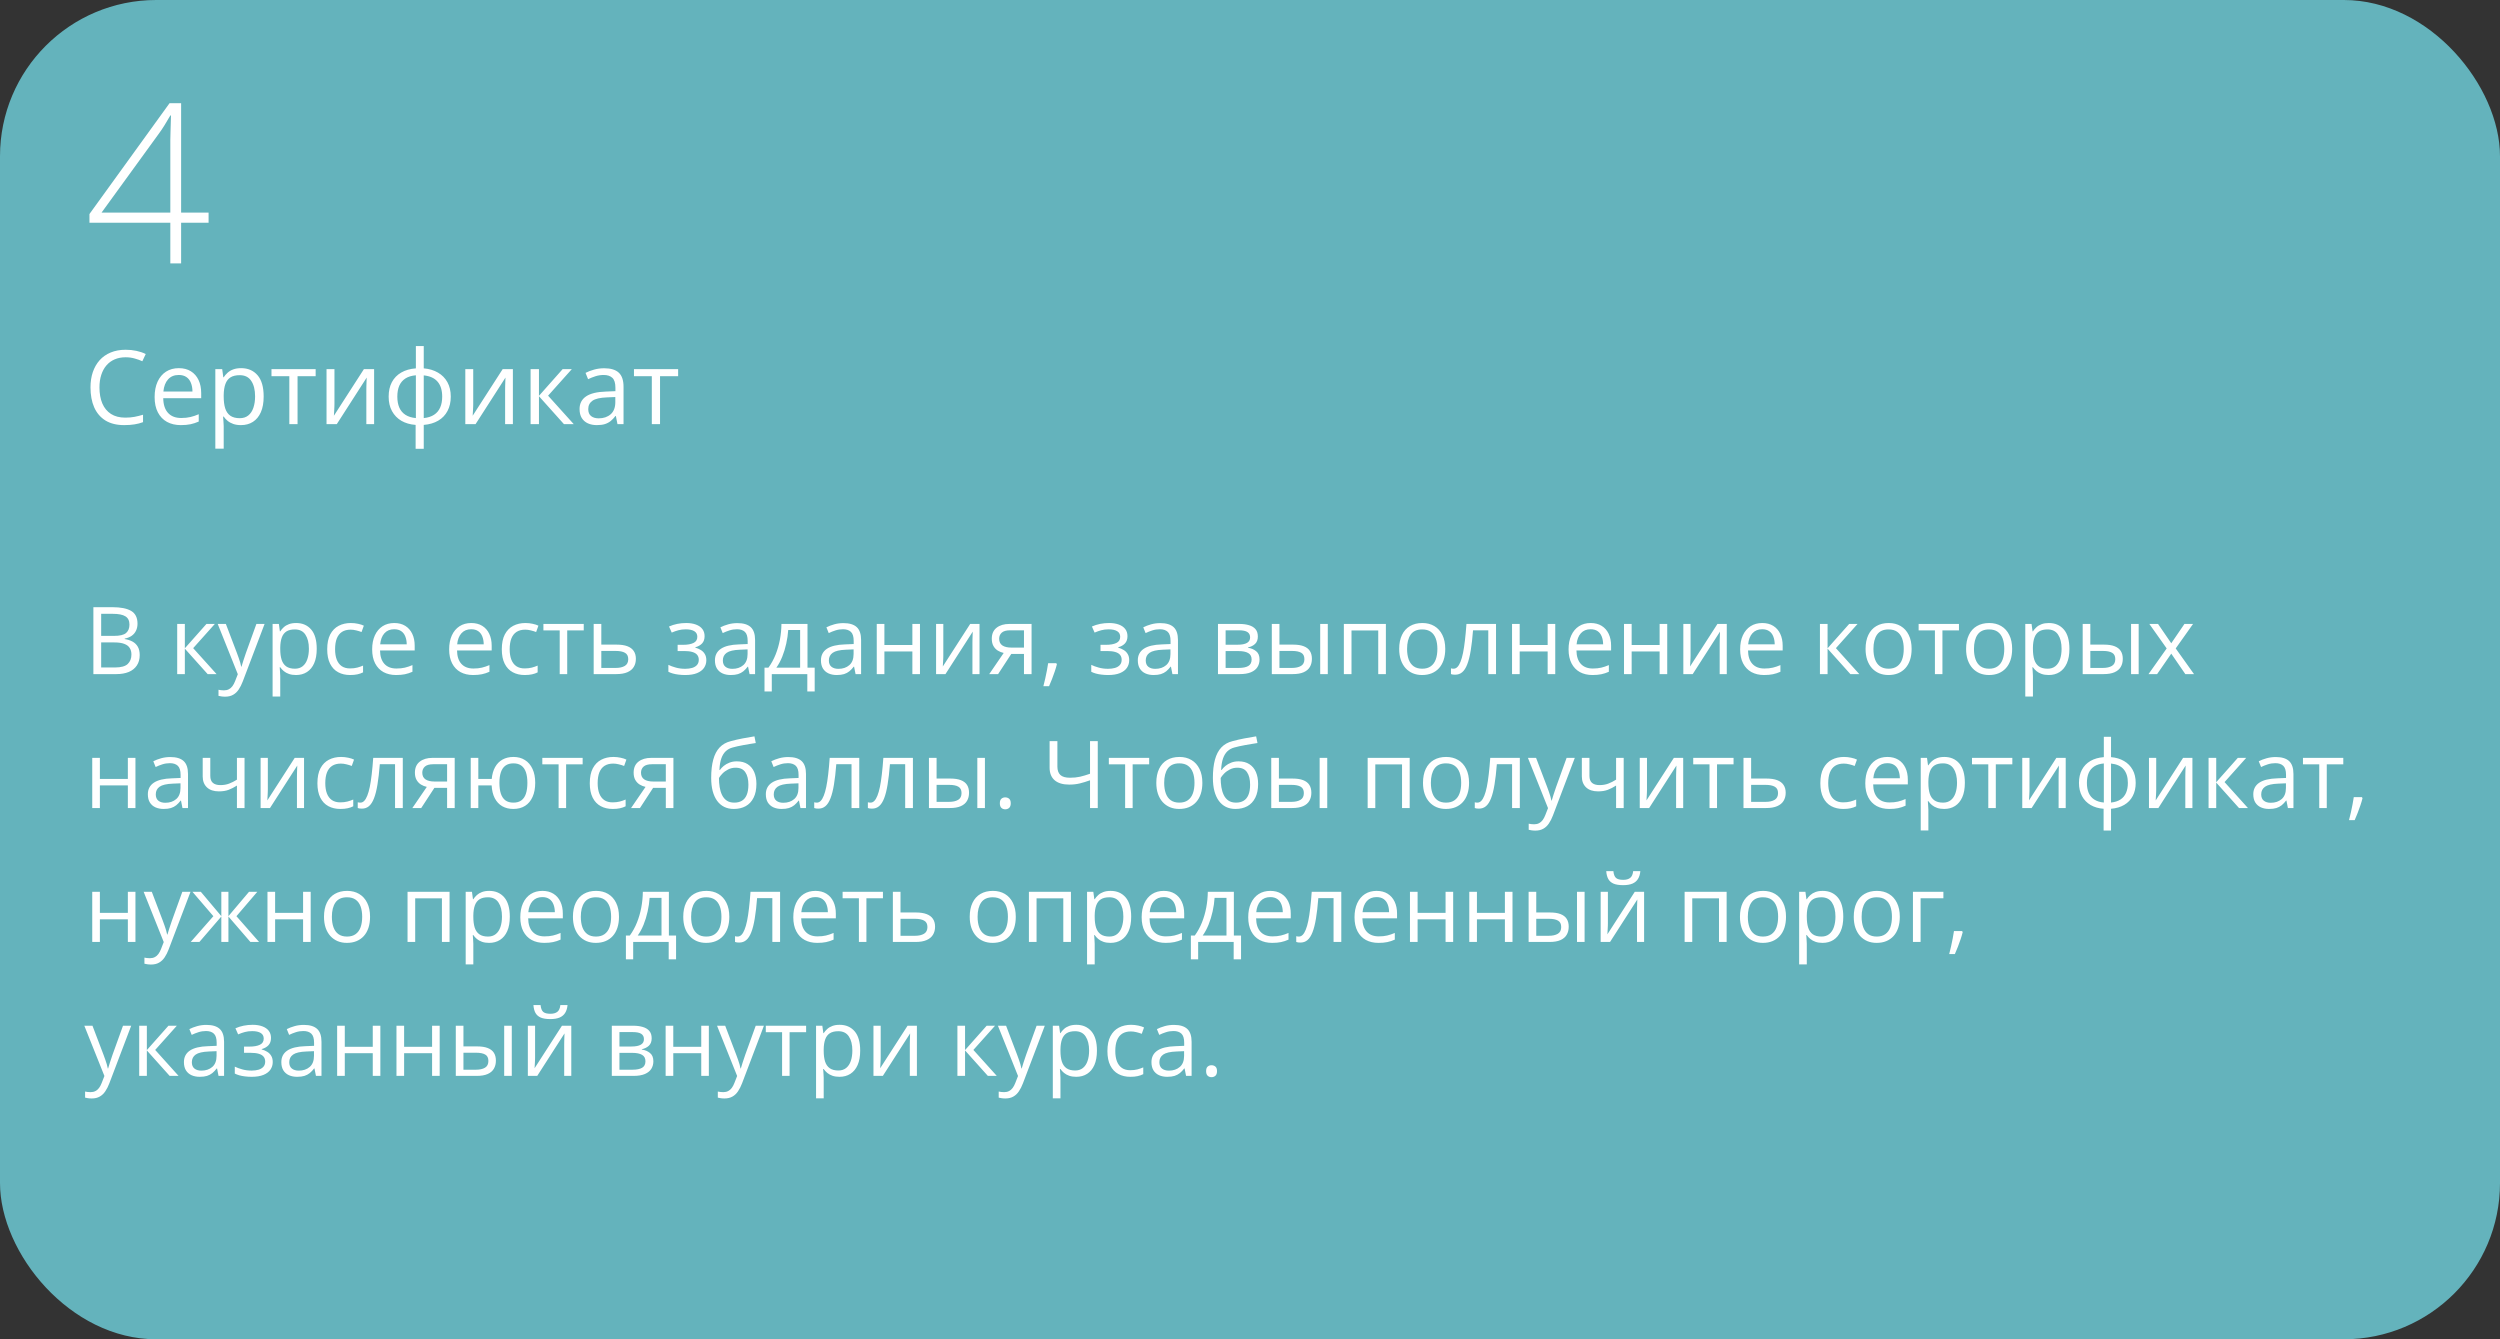 <?xml version="1.0" encoding="UTF-8"?> <svg xmlns="http://www.w3.org/2000/svg" width="560" height="300" viewBox="0 0 560 300" fill="none"><rect x="0" y="0" width="560" height="300" fill="#333333" stroke="none"/><rect width="560" height="300" rx="35" fill="#64B3BC"></rect><path d="M20.918 136.009H25.163C27.036 136.009 28.444 136.289 29.388 136.85C30.331 137.41 30.803 138.364 30.803 139.71C30.803 140.292 30.69 140.814 30.464 141.279C30.246 141.737 29.924 142.117 29.5 142.417C29.077 142.718 28.554 142.927 27.932 143.043V143.146C28.588 143.248 29.169 143.436 29.675 143.709C30.181 143.983 30.577 144.366 30.864 144.858C31.151 145.35 31.295 145.976 31.295 146.734C31.295 147.657 31.08 148.437 30.649 149.072C30.225 149.708 29.623 150.19 28.844 150.518C28.065 150.839 27.142 151 26.076 151H20.918V136.009ZM22.661 142.438H25.532C26.838 142.438 27.74 142.223 28.239 141.792C28.745 141.361 28.998 140.732 28.998 139.905C28.998 139.051 28.697 138.436 28.096 138.06C27.501 137.684 26.551 137.496 25.245 137.496H22.661V142.438ZM22.661 143.904V149.513H25.778C27.111 149.513 28.055 149.253 28.608 148.734C29.162 148.208 29.439 147.5 29.439 146.611C29.439 146.044 29.312 145.559 29.06 145.155C28.814 144.752 28.41 144.444 27.85 144.232C27.296 144.014 26.554 143.904 25.625 143.904H22.661ZM46.245 139.762H48.122L43.272 145.186L48.511 151H46.512L41.405 145.299V151H39.693V139.762H41.405V145.217L46.245 139.762ZM48.768 139.762H50.593L53.074 146.283C53.218 146.666 53.351 147.035 53.474 147.391C53.597 147.739 53.706 148.074 53.802 148.396C53.898 148.717 53.973 149.028 54.028 149.329H54.1C54.195 148.987 54.332 148.539 54.51 147.985C54.688 147.425 54.879 146.854 55.084 146.273L57.432 139.762H59.268L54.377 152.651C54.117 153.341 53.812 153.943 53.464 154.456C53.122 154.968 52.705 155.361 52.213 155.635C51.721 155.915 51.126 156.055 50.429 156.055C50.107 156.055 49.824 156.035 49.578 155.994C49.331 155.959 49.12 155.918 48.942 155.871V154.507C49.092 154.541 49.273 154.572 49.485 154.599C49.704 154.626 49.93 154.64 50.162 154.64C50.586 154.64 50.952 154.558 51.259 154.394C51.574 154.237 51.844 154.004 52.069 153.697C52.295 153.389 52.49 153.023 52.654 152.6L53.269 151.021L48.768 139.762ZM66.343 139.557C67.744 139.557 68.862 140.039 69.696 141.002C70.53 141.966 70.947 143.416 70.947 145.35C70.947 146.628 70.755 147.702 70.373 148.57C69.99 149.438 69.45 150.094 68.752 150.539C68.062 150.983 67.245 151.205 66.302 151.205C65.707 151.205 65.184 151.126 64.733 150.969C64.282 150.812 63.895 150.6 63.574 150.333C63.253 150.067 62.986 149.776 62.774 149.462H62.651C62.672 149.729 62.696 150.05 62.723 150.426C62.757 150.802 62.774 151.13 62.774 151.41V156.024H61.062V139.762H62.467L62.692 141.423H62.774C62.993 141.081 63.26 140.77 63.574 140.49C63.889 140.203 64.272 139.977 64.723 139.813C65.181 139.642 65.721 139.557 66.343 139.557ZM66.045 140.992C65.266 140.992 64.637 141.143 64.159 141.443C63.687 141.744 63.342 142.195 63.123 142.797C62.904 143.392 62.788 144.14 62.774 145.042V145.371C62.774 146.321 62.877 147.124 63.082 147.78C63.294 148.437 63.639 148.936 64.118 149.277C64.603 149.619 65.252 149.79 66.066 149.79C66.763 149.79 67.344 149.602 67.809 149.226C68.274 148.85 68.619 148.327 68.845 147.657C69.077 146.98 69.193 146.205 69.193 145.33C69.193 144.003 68.934 142.951 68.414 142.171C67.901 141.385 67.112 140.992 66.045 140.992ZM78.422 151.205C77.41 151.205 76.518 150.997 75.746 150.58C74.973 150.163 74.372 149.527 73.941 148.672C73.51 147.818 73.295 146.741 73.295 145.442C73.295 144.082 73.52 142.971 73.972 142.11C74.43 141.242 75.059 140.599 75.858 140.182C76.658 139.765 77.567 139.557 78.586 139.557C79.147 139.557 79.686 139.615 80.206 139.731C80.732 139.84 81.163 139.98 81.498 140.151L80.985 141.577C80.644 141.44 80.247 141.317 79.796 141.208C79.352 141.098 78.935 141.043 78.545 141.043C77.766 141.043 77.116 141.211 76.597 141.546C76.084 141.881 75.698 142.373 75.438 143.022C75.185 143.672 75.059 144.472 75.059 145.422C75.059 146.331 75.182 147.107 75.428 147.75C75.681 148.392 76.053 148.884 76.545 149.226C77.044 149.561 77.666 149.729 78.412 149.729C79.006 149.729 79.543 149.667 80.022 149.544C80.5 149.414 80.934 149.264 81.324 149.093V150.61C80.948 150.802 80.527 150.949 80.062 151.051C79.605 151.154 79.058 151.205 78.422 151.205ZM88.317 139.557C89.274 139.557 90.094 139.769 90.778 140.192C91.461 140.616 91.984 141.211 92.347 141.977C92.709 142.735 92.89 143.624 92.89 144.643V145.699H85.128C85.148 147.018 85.477 148.023 86.112 148.713C86.748 149.404 87.644 149.749 88.799 149.749C89.51 149.749 90.139 149.684 90.686 149.554C91.232 149.424 91.8 149.233 92.388 148.98V150.477C91.82 150.73 91.256 150.915 90.696 151.031C90.142 151.147 89.486 151.205 88.727 151.205C87.647 151.205 86.704 150.986 85.897 150.549C85.097 150.104 84.475 149.455 84.031 148.601C83.586 147.746 83.364 146.7 83.364 145.463C83.364 144.253 83.566 143.207 83.969 142.325C84.379 141.437 84.954 140.753 85.692 140.274C86.437 139.796 87.312 139.557 88.317 139.557ZM88.296 140.951C87.387 140.951 86.663 141.249 86.123 141.843C85.582 142.438 85.261 143.269 85.159 144.335H91.106C91.099 143.665 90.993 143.077 90.788 142.571C90.59 142.059 90.286 141.662 89.876 141.382C89.465 141.095 88.939 140.951 88.296 140.951ZM105.564 139.557C106.521 139.557 107.341 139.769 108.025 140.192C108.708 140.616 109.231 141.211 109.594 141.977C109.956 142.735 110.137 143.624 110.137 144.643V145.699H102.375C102.396 147.018 102.724 148.023 103.359 148.713C103.995 149.404 104.891 149.749 106.046 149.749C106.757 149.749 107.386 149.684 107.933 149.554C108.479 149.424 109.047 149.233 109.635 148.98V150.477C109.067 150.73 108.503 150.915 107.943 151.031C107.389 151.147 106.733 151.205 105.974 151.205C104.894 151.205 103.951 150.986 103.144 150.549C102.344 150.104 101.722 149.455 101.278 148.601C100.833 147.746 100.611 146.7 100.611 145.463C100.611 144.253 100.813 143.207 101.216 142.325C101.626 141.437 102.201 140.753 102.939 140.274C103.684 139.796 104.559 139.557 105.564 139.557ZM105.543 140.951C104.634 140.951 103.91 141.249 103.37 141.843C102.83 142.438 102.508 143.269 102.406 144.335H108.353C108.346 143.665 108.24 143.077 108.035 142.571C107.837 142.059 107.533 141.662 107.123 141.382C106.712 141.095 106.186 140.951 105.543 140.951ZM117.53 151.205C116.519 151.205 115.626 150.997 114.854 150.58C114.082 150.163 113.48 149.527 113.049 148.672C112.619 147.818 112.403 146.741 112.403 145.442C112.403 144.082 112.629 142.971 113.08 142.11C113.538 141.242 114.167 140.599 114.967 140.182C115.767 139.765 116.676 139.557 117.694 139.557C118.255 139.557 118.795 139.615 119.314 139.731C119.841 139.84 120.271 139.98 120.606 140.151L120.094 141.577C119.752 141.44 119.355 141.317 118.904 141.208C118.46 141.098 118.043 141.043 117.653 141.043C116.874 141.043 116.225 141.211 115.705 141.546C115.192 141.881 114.806 142.373 114.546 143.022C114.293 143.672 114.167 144.472 114.167 145.422C114.167 146.331 114.29 147.107 114.536 147.75C114.789 148.392 115.162 148.884 115.654 149.226C116.153 149.561 116.775 149.729 117.52 149.729C118.115 149.729 118.651 149.667 119.13 149.544C119.608 149.414 120.042 149.264 120.432 149.093V150.61C120.056 150.802 119.636 150.949 119.171 151.051C118.713 151.154 118.166 151.205 117.53 151.205ZM130.758 141.208H127.056V151H125.375V141.208H121.724V139.762H130.758V141.208ZM134.695 144.396H138.141C139.098 144.396 139.894 144.516 140.53 144.755C141.166 144.995 141.641 145.35 141.955 145.822C142.276 146.293 142.437 146.878 142.437 147.575C142.437 148.272 142.28 148.877 141.965 149.39C141.658 149.903 141.179 150.299 140.53 150.58C139.887 150.86 139.057 151 138.038 151H132.983V139.762H134.695V144.396ZM140.725 147.657C140.725 146.967 140.479 146.488 139.986 146.222C139.501 145.948 138.821 145.812 137.946 145.812H134.695V149.616H137.956C138.776 149.616 139.443 149.465 139.956 149.165C140.468 148.857 140.725 148.354 140.725 147.657ZM153.716 139.557C154.557 139.557 155.285 139.673 155.9 139.905C156.516 140.131 156.991 140.462 157.326 140.9C157.661 141.337 157.828 141.871 157.828 142.5C157.828 143.176 157.644 143.716 157.274 144.12C156.905 144.523 156.396 144.813 155.747 144.991V145.073C156.205 145.196 156.618 145.374 156.987 145.606C157.363 145.832 157.661 146.133 157.879 146.509C158.105 146.878 158.218 147.339 158.218 147.893C158.218 148.522 158.047 149.089 157.705 149.595C157.363 150.094 156.844 150.487 156.146 150.774C155.449 151.062 154.567 151.205 153.501 151.205C152.975 151.205 152.476 151.174 152.004 151.113C151.532 151.058 151.105 150.976 150.722 150.867C150.339 150.757 150.004 150.627 149.717 150.477V148.929C150.196 149.161 150.756 149.366 151.399 149.544C152.042 149.722 152.735 149.811 153.48 149.811C154.055 149.811 154.571 149.746 155.029 149.616C155.487 149.479 155.849 149.264 156.116 148.97C156.389 148.669 156.526 148.276 156.526 147.791C156.526 147.346 156.406 146.98 156.167 146.693C155.928 146.399 155.569 146.184 155.09 146.047C154.619 145.904 154.021 145.832 153.296 145.832H151.789V144.438H153.029C153.993 144.438 154.762 144.301 155.336 144.027C155.911 143.754 156.198 143.292 156.198 142.643C156.198 142.083 155.976 141.666 155.531 141.392C155.087 141.112 154.451 140.972 153.624 140.972C153.009 140.972 152.465 141.037 151.994 141.167C151.522 141.29 151.013 141.467 150.466 141.7L149.861 140.336C150.449 140.076 151.064 139.881 151.707 139.751C152.349 139.622 153.019 139.557 153.716 139.557ZM165.18 139.577C166.52 139.577 167.515 139.878 168.164 140.479C168.813 141.081 169.138 142.042 169.138 143.361V151H167.897L167.569 149.339H167.487C167.173 149.749 166.845 150.094 166.503 150.375C166.161 150.648 165.765 150.856 165.313 151C164.869 151.137 164.322 151.205 163.673 151.205C162.989 151.205 162.381 151.085 161.848 150.846C161.321 150.607 160.904 150.245 160.597 149.759C160.296 149.274 160.146 148.659 160.146 147.914C160.146 146.792 160.59 145.931 161.479 145.33C162.367 144.728 163.721 144.4 165.539 144.345L167.477 144.263V143.576C167.477 142.605 167.269 141.925 166.852 141.536C166.435 141.146 165.847 140.951 165.088 140.951C164.5 140.951 163.939 141.037 163.406 141.208C162.873 141.378 162.367 141.58 161.889 141.812L161.366 140.521C161.872 140.261 162.453 140.039 163.109 139.854C163.765 139.669 164.456 139.577 165.18 139.577ZM167.457 145.463L165.744 145.535C164.343 145.589 163.355 145.818 162.781 146.222C162.207 146.625 161.919 147.196 161.919 147.934C161.919 148.577 162.114 149.052 162.504 149.359C162.894 149.667 163.41 149.821 164.052 149.821C165.05 149.821 165.867 149.544 166.503 148.99C167.139 148.437 167.457 147.606 167.457 146.499V145.463ZM180.879 139.762V149.554H182.489V154.886H180.838V151H172.881V154.886H171.25V149.554H172.132C172.775 148.666 173.308 147.691 173.732 146.632C174.156 145.572 174.477 144.461 174.696 143.299C174.915 142.13 175.031 140.951 175.044 139.762H180.879ZM179.228 141.115H176.562C176.5 142.113 176.354 143.128 176.121 144.161C175.896 145.193 175.595 146.177 175.219 147.114C174.843 148.043 174.405 148.857 173.906 149.554H179.228V141.115ZM188.928 139.577C190.268 139.577 191.263 139.878 191.912 140.479C192.562 141.081 192.886 142.042 192.886 143.361V151H191.646L191.317 149.339H191.235C190.921 149.749 190.593 150.094 190.251 150.375C189.909 150.648 189.513 150.856 189.062 151C188.617 151.137 188.07 151.205 187.421 151.205C186.737 151.205 186.129 151.085 185.596 150.846C185.069 150.607 184.652 150.245 184.345 149.759C184.044 149.274 183.894 148.659 183.894 147.914C183.894 146.792 184.338 145.931 185.227 145.33C186.115 144.728 187.469 144.4 189.287 144.345L191.225 144.263V143.576C191.225 142.605 191.017 141.925 190.6 141.536C190.183 141.146 189.595 140.951 188.836 140.951C188.248 140.951 187.688 141.037 187.154 141.208C186.621 141.378 186.115 141.58 185.637 141.812L185.114 140.521C185.62 140.261 186.201 140.039 186.857 139.854C187.513 139.669 188.204 139.577 188.928 139.577ZM191.205 145.463L189.492 145.535C188.091 145.589 187.103 145.818 186.529 146.222C185.955 146.625 185.667 147.196 185.667 147.934C185.667 148.577 185.862 149.052 186.252 149.359C186.642 149.667 187.158 149.821 187.8 149.821C188.798 149.821 189.615 149.544 190.251 148.99C190.887 148.437 191.205 147.606 191.205 146.499V145.463ZM198.105 139.762V144.479H204.371V139.762H206.073V151H204.371V145.924H198.105V151H196.393V139.762H198.105ZM211.302 139.762V146.827C211.302 146.963 211.299 147.141 211.292 147.36C211.285 147.572 211.275 147.801 211.261 148.047C211.248 148.286 211.234 148.519 211.22 148.744C211.213 148.963 211.203 149.144 211.189 149.288L217.321 139.762H219.413V151H217.824V144.109C217.824 143.891 217.827 143.61 217.834 143.269C217.841 142.927 217.851 142.592 217.865 142.264C217.878 141.929 217.889 141.669 217.896 141.484L211.784 151H209.682V139.762H211.302ZM223.576 151H221.587L224.827 146.263C224.355 146.16 223.918 145.986 223.515 145.74C223.111 145.487 222.783 145.142 222.53 144.704C222.284 144.267 222.161 143.723 222.161 143.074C222.161 141.994 222.52 141.173 223.238 140.613C223.962 140.045 224.916 139.762 226.099 139.762H231.072V151H229.37V146.488H226.519L223.576 151ZM223.812 143.084C223.812 143.754 224.051 144.253 224.53 144.581C225.008 144.902 225.692 145.063 226.581 145.063H229.37V141.187H226.283C225.408 141.187 224.776 141.365 224.386 141.72C224.003 142.069 223.812 142.523 223.812 143.084ZM236.609 148.56L236.742 148.795C236.619 149.294 236.462 149.828 236.271 150.395C236.086 150.962 235.881 151.53 235.655 152.097C235.437 152.671 235.214 153.208 234.989 153.707H233.717C233.861 153.16 234.001 152.583 234.138 151.974C234.274 151.373 234.397 150.778 234.507 150.19C234.623 149.595 234.715 149.052 234.784 148.56H236.609ZM248.442 139.557C249.283 139.557 250.011 139.673 250.626 139.905C251.241 140.131 251.716 140.462 252.051 140.9C252.386 141.337 252.554 141.871 252.554 142.5C252.554 143.176 252.369 143.716 252 144.12C251.631 144.523 251.122 144.813 250.472 144.991V145.073C250.93 145.196 251.344 145.374 251.713 145.606C252.089 145.832 252.386 146.133 252.605 146.509C252.831 146.878 252.943 147.339 252.943 147.893C252.943 148.522 252.772 149.089 252.431 149.595C252.089 150.094 251.569 150.487 250.872 150.774C250.175 151.062 249.293 151.205 248.227 151.205C247.7 151.205 247.201 151.174 246.729 151.113C246.258 151.058 245.831 150.976 245.448 150.867C245.065 150.757 244.73 150.627 244.443 150.477V148.929C244.921 149.161 245.482 149.366 246.125 149.544C246.767 149.722 247.461 149.811 248.206 149.811C248.78 149.811 249.296 149.746 249.754 149.616C250.212 149.479 250.575 149.264 250.841 148.97C251.115 148.669 251.251 148.276 251.251 147.791C251.251 147.346 251.132 146.98 250.893 146.693C250.653 146.399 250.294 146.184 249.816 146.047C249.344 145.904 248.746 145.832 248.021 145.832H246.514V144.438H247.755C248.719 144.438 249.488 144.301 250.062 144.027C250.636 143.754 250.923 143.292 250.923 142.643C250.923 142.083 250.701 141.666 250.257 141.392C249.812 141.112 249.177 140.972 248.35 140.972C247.734 140.972 247.191 141.037 246.719 141.167C246.248 141.29 245.738 141.467 245.191 141.7L244.586 140.336C245.174 140.076 245.79 139.881 246.432 139.751C247.075 139.622 247.745 139.557 248.442 139.557ZM259.906 139.577C261.246 139.577 262.24 139.878 262.89 140.479C263.539 141.081 263.864 142.042 263.864 143.361V151H262.623L262.295 149.339H262.213C261.898 149.749 261.57 150.094 261.229 150.375C260.887 150.648 260.49 150.856 260.039 151C259.595 151.137 259.048 151.205 258.398 151.205C257.715 151.205 257.106 151.085 256.573 150.846C256.047 150.607 255.63 150.245 255.322 149.759C255.021 149.274 254.871 148.659 254.871 147.914C254.871 146.792 255.315 145.931 256.204 145.33C257.093 144.728 258.446 144.4 260.265 144.345L262.203 144.263V143.576C262.203 142.605 261.994 141.925 261.577 141.536C261.16 141.146 260.572 140.951 259.813 140.951C259.226 140.951 258.665 141.037 258.132 141.208C257.599 141.378 257.093 141.58 256.614 141.812L256.091 140.521C256.597 140.261 257.178 140.039 257.834 139.854C258.491 139.669 259.181 139.577 259.906 139.577ZM262.182 145.463L260.47 145.535C259.068 145.589 258.081 145.818 257.506 146.222C256.932 146.625 256.645 147.196 256.645 147.934C256.645 148.577 256.84 149.052 257.229 149.359C257.619 149.667 258.135 149.821 258.778 149.821C259.776 149.821 260.593 149.544 261.229 148.99C261.864 148.437 262.182 147.606 262.182 146.499V145.463ZM281.757 142.582C281.757 143.286 281.552 143.836 281.142 144.232C280.731 144.622 280.202 144.885 279.552 145.022V145.104C280.256 145.2 280.861 145.453 281.367 145.863C281.88 146.266 282.136 146.885 282.136 147.719C282.136 148.361 281.982 148.929 281.675 149.421C281.367 149.913 280.885 150.299 280.229 150.58C279.573 150.86 278.718 151 277.666 151H272.826V139.762H277.625C278.431 139.762 279.142 139.854 279.757 140.039C280.379 140.216 280.868 140.51 281.224 140.92C281.579 141.331 281.757 141.884 281.757 142.582ZM280.362 147.719C280.362 147.056 280.109 146.577 279.604 146.283C279.104 145.989 278.376 145.842 277.419 145.842H274.538V149.616H277.46C278.404 149.616 279.122 149.472 279.614 149.185C280.113 148.891 280.362 148.402 280.362 147.719ZM280.024 142.776C280.024 142.243 279.829 141.847 279.439 141.587C279.05 141.32 278.411 141.187 277.522 141.187H274.538V144.417H277.225C278.147 144.417 278.845 144.284 279.316 144.017C279.788 143.75 280.024 143.337 280.024 142.776ZM284.884 151V139.762H286.597V144.396H289.673C290.63 144.396 291.416 144.516 292.031 144.755C292.653 144.995 293.115 145.35 293.416 145.822C293.716 146.293 293.867 146.878 293.867 147.575C293.867 148.272 293.716 148.877 293.416 149.39C293.122 149.903 292.657 150.299 292.021 150.58C291.392 150.86 290.572 151 289.56 151H284.884ZM286.597 149.616H289.396C290.244 149.616 290.92 149.465 291.426 149.165C291.932 148.864 292.185 148.361 292.185 147.657C292.185 146.967 291.949 146.488 291.478 146.222C291.006 145.948 290.329 145.812 289.447 145.812H286.597V149.616ZM295.723 151V139.762H297.425V151H295.723ZM310.437 139.762V151H308.725V141.228H302.736V151H301.024V139.762H310.437ZM323.736 145.36C323.736 146.283 323.617 147.107 323.377 147.832C323.138 148.556 322.793 149.168 322.342 149.667C321.891 150.166 321.344 150.549 320.701 150.815C320.065 151.075 319.344 151.205 318.538 151.205C317.786 151.205 317.095 151.075 316.466 150.815C315.844 150.549 315.304 150.166 314.846 149.667C314.395 149.168 314.043 148.556 313.79 147.832C313.544 147.107 313.421 146.283 313.421 145.36C313.421 144.13 313.629 143.084 314.046 142.223C314.463 141.354 315.058 140.695 315.831 140.244C316.61 139.786 317.536 139.557 318.609 139.557C319.635 139.557 320.53 139.786 321.296 140.244C322.068 140.702 322.667 141.365 323.09 142.233C323.521 143.094 323.736 144.137 323.736 145.36ZM315.185 145.36C315.185 146.263 315.304 147.045 315.543 147.708C315.783 148.372 316.152 148.884 316.651 149.247C317.15 149.609 317.792 149.79 318.579 149.79C319.358 149.79 319.997 149.609 320.496 149.247C321.002 148.884 321.375 148.372 321.614 147.708C321.853 147.045 321.973 146.263 321.973 145.36C321.973 144.465 321.853 143.692 321.614 143.043C321.375 142.387 321.005 141.881 320.506 141.525C320.007 141.17 319.361 140.992 318.568 140.992C317.399 140.992 316.542 141.378 315.995 142.151C315.455 142.923 315.185 143.993 315.185 145.36ZM335.108 151H333.375V141.187H329.96C329.824 142.958 329.649 144.475 329.438 145.74C329.232 146.998 328.973 148.026 328.658 148.826C328.351 149.619 327.975 150.204 327.53 150.58C327.093 150.949 326.57 151.133 325.961 151.133C325.777 151.133 325.603 151.123 325.438 151.103C325.274 151.082 325.134 151.048 325.018 151V149.708C325.107 149.735 325.199 149.756 325.295 149.77C325.397 149.783 325.503 149.79 325.613 149.79C325.92 149.79 326.201 149.664 326.454 149.411C326.713 149.151 326.946 148.761 327.151 148.242C327.363 147.722 327.551 147.066 327.715 146.273C327.879 145.473 328.022 144.533 328.146 143.453C328.275 142.366 328.388 141.136 328.484 139.762H335.108V151ZM340.409 139.762V144.479H346.674V139.762H348.376V151H346.674V145.924H340.409V151H338.697V139.762H340.409ZM356.313 139.557C357.27 139.557 358.09 139.769 358.774 140.192C359.458 140.616 359.98 141.211 360.343 141.977C360.705 142.735 360.886 143.624 360.886 144.643V145.699H353.124C353.145 147.018 353.473 148.023 354.108 148.713C354.744 149.404 355.64 149.749 356.795 149.749C357.506 149.749 358.135 149.684 358.682 149.554C359.229 149.424 359.796 149.233 360.384 148.98V150.477C359.816 150.73 359.252 150.915 358.692 151.031C358.138 151.147 357.482 151.205 356.723 151.205C355.643 151.205 354.7 150.986 353.893 150.549C353.093 150.104 352.471 149.455 352.027 148.601C351.583 147.746 351.36 146.7 351.36 145.463C351.36 144.253 351.562 143.207 351.965 142.325C352.375 141.437 352.95 140.753 353.688 140.274C354.433 139.796 355.308 139.557 356.313 139.557ZM356.292 140.951C355.383 140.951 354.659 141.249 354.119 141.843C353.579 142.438 353.257 143.269 353.155 144.335H359.102C359.095 143.665 358.989 143.077 358.784 142.571C358.586 142.059 358.282 141.662 357.872 141.382C357.461 141.095 356.935 140.951 356.292 140.951ZM365.49 139.762V144.479H371.755V139.762H373.458V151H371.755V145.924H365.49V151H363.778V139.762H365.49ZM378.687 139.762V146.827C378.687 146.963 378.684 147.141 378.677 147.36C378.67 147.572 378.66 147.801 378.646 148.047C378.632 148.286 378.619 148.519 378.605 148.744C378.598 148.963 378.588 149.144 378.574 149.288L384.706 139.762H386.798V151H385.208V144.109C385.208 143.891 385.212 143.61 385.219 143.269C385.226 142.927 385.236 142.592 385.25 142.264C385.263 141.929 385.273 141.669 385.28 141.484L379.169 151H377.067V139.762H378.687ZM394.745 139.557C395.702 139.557 396.522 139.769 397.206 140.192C397.889 140.616 398.412 141.211 398.774 141.977C399.137 142.735 399.318 143.624 399.318 144.643V145.699H391.556C391.576 147.018 391.904 148.023 392.54 148.713C393.176 149.404 394.071 149.749 395.227 149.749C395.938 149.749 396.566 149.684 397.113 149.554C397.66 149.424 398.228 149.233 398.815 148.98V150.477C398.248 150.73 397.684 150.915 397.124 151.031C396.57 151.147 395.914 151.205 395.155 151.205C394.075 151.205 393.131 150.986 392.325 150.549C391.525 150.104 390.903 149.455 390.458 148.601C390.014 147.746 389.792 146.7 389.792 145.463C389.792 144.253 389.994 143.207 390.397 142.325C390.807 141.437 391.381 140.753 392.12 140.274C392.865 139.796 393.74 139.557 394.745 139.557ZM394.724 140.951C393.815 140.951 393.09 141.249 392.55 141.843C392.01 142.438 391.689 143.269 391.586 144.335H397.534C397.527 143.665 397.421 143.077 397.216 142.571C397.018 142.059 396.713 141.662 396.303 141.382C395.893 141.095 395.367 140.951 394.724 140.951ZM414.217 139.762H416.093L411.243 145.186L416.483 151H414.483L409.377 145.299V151H407.665V139.762H409.377V145.217L414.217 139.762ZM428.203 145.36C428.203 146.283 428.083 147.107 427.844 147.832C427.605 148.556 427.26 149.168 426.809 149.667C426.357 150.166 425.811 150.549 425.168 150.815C424.532 151.075 423.811 151.205 423.004 151.205C422.252 151.205 421.562 151.075 420.933 150.815C420.311 150.549 419.771 150.166 419.313 149.667C418.862 149.168 418.51 148.556 418.257 147.832C418.011 147.107 417.888 146.283 417.888 145.36C417.888 144.13 418.096 143.084 418.513 142.223C418.93 141.354 419.525 140.695 420.297 140.244C421.077 139.786 422.003 139.557 423.076 139.557C424.102 139.557 424.997 139.786 425.763 140.244C426.535 140.702 427.133 141.365 427.557 142.233C427.988 143.094 428.203 144.137 428.203 145.36ZM419.651 145.36C419.651 146.263 419.771 147.045 420.01 147.708C420.25 148.372 420.619 148.884 421.118 149.247C421.617 149.609 422.259 149.79 423.045 149.79C423.825 149.79 424.464 149.609 424.963 149.247C425.469 148.884 425.841 148.372 426.081 147.708C426.32 147.045 426.439 146.263 426.439 145.36C426.439 144.465 426.32 143.692 426.081 143.043C425.841 142.387 425.472 141.881 424.973 141.525C424.474 141.17 423.828 140.992 423.035 140.992C421.866 140.992 421.008 141.378 420.461 142.151C419.921 142.923 419.651 143.993 419.651 145.36ZM438.806 141.208H435.104V151H433.422V141.208H429.772V139.762H438.806V141.208ZM450.721 145.36C450.721 146.283 450.601 147.107 450.362 147.832C450.123 148.556 449.777 149.168 449.326 149.667C448.875 150.166 448.328 150.549 447.686 150.815C447.05 151.075 446.329 151.205 445.522 151.205C444.77 151.205 444.08 151.075 443.451 150.815C442.829 150.549 442.289 150.166 441.831 149.667C441.379 149.168 441.027 148.556 440.774 147.832C440.528 147.107 440.405 146.283 440.405 145.36C440.405 144.13 440.614 143.084 441.031 142.223C441.448 141.354 442.042 140.695 442.815 140.244C443.594 139.786 444.521 139.557 445.594 139.557C446.619 139.557 447.515 139.786 448.28 140.244C449.053 140.702 449.651 141.365 450.075 142.233C450.505 143.094 450.721 144.137 450.721 145.36ZM442.169 145.36C442.169 146.263 442.289 147.045 442.528 147.708C442.767 148.372 443.136 148.884 443.635 149.247C444.134 149.609 444.777 149.79 445.563 149.79C446.342 149.79 446.981 149.609 447.48 149.247C447.986 148.884 448.359 148.372 448.598 147.708C448.837 147.045 448.957 146.263 448.957 145.36C448.957 144.465 448.837 143.692 448.598 143.043C448.359 142.387 447.99 141.881 447.491 141.525C446.992 141.17 446.346 140.992 445.553 140.992C444.384 140.992 443.526 141.378 442.979 142.151C442.439 142.923 442.169 143.993 442.169 145.36ZM458.944 139.557C460.346 139.557 461.463 140.039 462.297 141.002C463.131 141.966 463.548 143.416 463.548 145.35C463.548 146.628 463.357 147.702 462.974 148.57C462.591 149.438 462.051 150.094 461.354 150.539C460.664 150.983 459.847 151.205 458.903 151.205C458.309 151.205 457.786 151.126 457.334 150.969C456.883 150.812 456.497 150.6 456.176 150.333C455.854 150.067 455.588 149.776 455.376 149.462H455.253C455.273 149.729 455.297 150.05 455.325 150.426C455.359 150.802 455.376 151.13 455.376 151.41V156.024H453.664V139.762H455.068L455.294 141.423H455.376C455.595 141.081 455.861 140.77 456.176 140.49C456.49 140.203 456.873 139.977 457.324 139.813C457.782 139.642 458.322 139.557 458.944 139.557ZM458.647 140.992C457.868 140.992 457.239 141.143 456.76 141.443C456.289 141.744 455.943 142.195 455.725 142.797C455.506 143.392 455.39 144.14 455.376 145.042V145.371C455.376 146.321 455.479 147.124 455.684 147.78C455.896 148.437 456.241 148.936 456.719 149.277C457.205 149.619 457.854 149.79 458.667 149.79C459.365 149.79 459.946 149.602 460.411 149.226C460.875 148.85 461.221 148.327 461.446 147.657C461.679 146.98 461.795 146.205 461.795 145.33C461.795 144.003 461.535 142.951 461.016 142.171C460.503 141.385 459.713 140.992 458.647 140.992ZM466.522 151V139.762H468.234V144.396H471.311C472.268 144.396 473.054 144.516 473.669 144.755C474.291 144.995 474.752 145.35 475.053 145.822C475.354 146.293 475.504 146.878 475.504 147.575C475.504 148.272 475.354 148.877 475.053 149.39C474.759 149.903 474.294 150.299 473.659 150.58C473.03 150.86 472.209 151 471.198 151H466.522ZM468.234 149.616H471.034C471.881 149.616 472.558 149.465 473.064 149.165C473.57 148.864 473.823 148.361 473.823 147.657C473.823 146.967 473.587 146.488 473.115 146.222C472.644 145.948 471.967 145.812 471.085 145.812H468.234V149.616ZM477.36 151V139.762H479.062V151H477.36ZM485.338 145.248L481.452 139.762H483.4L486.363 144.089L489.316 139.762H491.244L487.358 145.248L491.459 151H489.511L486.363 146.417L483.195 151H481.267L485.338 145.248ZM22.374 169.762V174.479H28.639V169.762H30.341V181H28.639V175.924H22.374V181H20.662V169.762H22.374ZM38.155 169.577C39.495 169.577 40.489 169.878 41.139 170.479C41.788 171.081 42.113 172.042 42.113 173.361V181H40.872L40.544 179.339H40.462C40.148 179.749 39.819 180.094 39.477 180.375C39.136 180.648 38.739 180.856 38.288 181C37.844 181.137 37.297 181.205 36.648 181.205C35.964 181.205 35.355 181.085 34.822 180.846C34.296 180.607 33.879 180.245 33.571 179.759C33.27 179.274 33.12 178.659 33.12 177.914C33.12 176.792 33.565 175.931 34.453 175.33C35.342 174.728 36.695 174.4 38.514 174.345L40.452 174.263V173.576C40.452 172.605 40.243 171.925 39.826 171.536C39.409 171.146 38.821 170.951 38.062 170.951C37.475 170.951 36.914 171.037 36.381 171.208C35.848 171.378 35.342 171.58 34.863 171.812L34.34 170.521C34.846 170.261 35.427 170.039 36.084 169.854C36.74 169.669 37.43 169.577 38.155 169.577ZM40.431 175.463L38.719 175.535C37.317 175.589 36.33 175.818 35.755 176.222C35.181 176.625 34.894 177.196 34.894 177.934C34.894 178.577 35.089 179.052 35.478 179.359C35.868 179.667 36.384 179.821 37.027 179.821C38.025 179.821 38.842 179.544 39.477 178.99C40.113 178.437 40.431 177.606 40.431 176.499V175.463ZM47.106 169.762V173.802C47.106 174.506 47.298 175.025 47.681 175.36C48.07 175.695 48.634 175.863 49.373 175.863C50.084 175.863 50.73 175.753 51.31 175.535C51.892 175.316 52.48 175.019 53.074 174.643V169.762H54.776V181H53.074V175.965C52.445 176.369 51.827 176.687 51.218 176.919C50.61 177.151 49.882 177.268 49.034 177.268C47.879 177.268 46.983 176.967 46.348 176.365C45.719 175.764 45.404 174.95 45.404 173.925V169.762H47.106ZM59.996 169.762V176.827C59.996 176.963 59.992 177.141 59.985 177.36C59.978 177.572 59.968 177.801 59.955 178.047C59.941 178.286 59.927 178.519 59.914 178.744C59.907 178.963 59.897 179.144 59.883 179.288L66.015 169.762H68.106V181H66.517V174.109C66.517 173.891 66.52 173.61 66.527 173.269C66.534 172.927 66.544 172.592 66.558 172.264C66.572 171.929 66.582 171.669 66.589 171.484L60.477 181H58.376V169.762H59.996ZM76.228 181.205C75.216 181.205 74.324 180.997 73.551 180.58C72.779 180.163 72.177 179.527 71.747 178.672C71.316 177.818 71.101 176.741 71.101 175.442C71.101 174.082 71.326 172.971 71.777 172.11C72.235 171.242 72.864 170.599 73.664 170.182C74.464 169.765 75.373 169.557 76.392 169.557C76.952 169.557 77.492 169.615 78.012 169.731C78.538 169.84 78.969 169.98 79.304 170.151L78.791 171.577C78.449 171.44 78.053 171.317 77.602 171.208C77.157 171.098 76.74 171.043 76.351 171.043C75.571 171.043 74.922 171.211 74.402 171.546C73.89 171.881 73.503 172.373 73.244 173.022C72.991 173.672 72.864 174.472 72.864 175.422C72.864 176.331 72.987 177.107 73.233 177.75C73.486 178.392 73.859 178.884 74.351 179.226C74.85 179.561 75.472 179.729 76.217 179.729C76.812 179.729 77.349 179.667 77.827 179.544C78.306 179.414 78.74 179.264 79.129 179.093V180.61C78.753 180.802 78.333 180.949 77.868 181.051C77.41 181.154 76.863 181.205 76.228 181.205ZM90.224 181H88.491V171.187H85.077C84.94 172.958 84.766 174.475 84.554 175.74C84.349 176.998 84.089 178.026 83.774 178.826C83.467 179.619 83.091 180.204 82.647 180.58C82.209 180.949 81.686 181.133 81.078 181.133C80.893 181.133 80.719 181.123 80.555 181.103C80.391 181.082 80.251 181.048 80.134 181V179.708C80.223 179.735 80.315 179.756 80.411 179.77C80.514 179.783 80.62 179.79 80.729 179.79C81.037 179.79 81.317 179.664 81.57 179.411C81.83 179.151 82.062 178.761 82.267 178.242C82.479 177.722 82.667 177.066 82.831 176.273C82.995 175.473 83.139 174.533 83.262 173.453C83.392 172.366 83.504 171.136 83.6 169.762H90.224V181ZM94.356 181H92.367L95.607 176.263C95.136 176.16 94.698 175.986 94.295 175.74C93.892 175.487 93.564 175.142 93.311 174.704C93.064 174.267 92.941 173.723 92.941 173.074C92.941 171.994 93.3 171.173 94.018 170.613C94.743 170.045 95.696 169.762 96.879 169.762H101.852V181H100.15V176.488H97.299L94.356 181ZM94.592 173.084C94.592 173.754 94.832 174.253 95.31 174.581C95.789 174.902 96.472 175.063 97.361 175.063H100.15V171.187H97.064C96.189 171.187 95.556 171.365 95.166 171.72C94.784 172.069 94.592 172.523 94.592 173.084ZM119.889 175.36C119.889 176.584 119.69 177.633 119.294 178.508C118.904 179.383 118.344 180.053 117.612 180.518C116.881 180.976 116.006 181.205 114.987 181.205C114.037 181.205 113.207 181 112.496 180.59C111.792 180.18 111.234 179.582 110.824 178.795C110.421 178.009 110.188 177.052 110.127 175.924H107.143V181H105.441V169.762H107.143V174.479H110.147C110.243 173.439 110.496 172.554 110.906 171.823C111.316 171.091 111.87 170.531 112.567 170.141C113.265 169.751 114.085 169.557 115.028 169.557C116.013 169.557 116.867 169.789 117.592 170.254C118.323 170.712 118.887 171.375 119.284 172.243C119.687 173.104 119.889 174.144 119.889 175.36ZM111.87 175.36C111.87 176.304 111.976 177.107 112.188 177.77C112.407 178.426 112.745 178.929 113.203 179.277C113.668 179.619 114.27 179.79 115.008 179.79C115.739 179.79 116.334 179.619 116.792 179.277C117.257 178.936 117.595 178.437 117.807 177.78C118.026 177.117 118.135 176.311 118.135 175.36C118.135 174.424 118.026 173.631 117.807 172.981C117.588 172.332 117.25 171.84 116.792 171.505C116.334 171.163 115.739 170.992 115.008 170.992C114.276 170.992 113.678 171.163 113.213 171.505C112.755 171.84 112.417 172.332 112.198 172.981C111.979 173.631 111.87 174.424 111.87 175.36ZM130.512 171.208H126.81V181H125.128V171.208H121.478V169.762H130.512V171.208ZM137.238 181.205C136.227 181.205 135.334 180.997 134.562 180.58C133.79 180.163 133.188 179.527 132.757 178.672C132.327 177.818 132.111 176.741 132.111 175.442C132.111 174.082 132.337 172.971 132.788 172.11C133.246 171.242 133.875 170.599 134.675 170.182C135.475 169.765 136.384 169.557 137.402 169.557C137.963 169.557 138.503 169.615 139.022 169.731C139.549 169.84 139.979 169.98 140.314 170.151L139.802 171.577C139.46 171.44 139.063 171.317 138.612 171.208C138.168 171.098 137.751 171.043 137.361 171.043C136.582 171.043 135.933 171.211 135.413 171.546C134.9 171.881 134.514 172.373 134.254 173.022C134.001 173.672 133.875 174.472 133.875 175.422C133.875 176.331 133.998 177.107 134.244 177.75C134.497 178.392 134.87 178.884 135.362 179.226C135.861 179.561 136.483 179.729 137.228 179.729C137.823 179.729 138.359 179.667 138.838 179.544C139.316 179.414 139.75 179.264 140.14 179.093V180.61C139.764 180.802 139.344 180.949 138.879 181.051C138.421 181.154 137.874 181.205 137.238 181.205ZM143.35 181H141.36L144.601 176.263C144.129 176.16 143.691 175.986 143.288 175.74C142.885 175.487 142.557 175.142 142.304 174.704C142.058 174.267 141.935 173.723 141.935 173.074C141.935 171.994 142.293 171.173 143.011 170.613C143.736 170.045 144.689 169.762 145.872 169.762H150.845V181H149.143V176.488H146.292L143.35 181ZM143.585 173.084C143.585 173.754 143.825 174.253 144.303 174.581C144.782 174.902 145.465 175.063 146.354 175.063H149.143V171.187H146.057C145.182 171.187 144.549 171.365 144.16 171.72C143.777 172.069 143.585 172.523 143.585 173.084ZM159.305 174.253C159.305 172.653 159.458 171.29 159.766 170.162C160.074 169.027 160.549 168.118 161.191 167.434C161.841 166.744 162.675 166.272 163.693 166.019C164.568 165.78 165.457 165.575 166.359 165.404C167.262 165.226 168.14 165.072 168.995 164.942L169.292 166.439C168.861 166.501 168.41 166.573 167.938 166.655C167.467 166.73 166.995 166.812 166.523 166.901C166.052 166.983 165.607 167.072 165.19 167.167C164.773 167.256 164.404 167.349 164.083 167.444C163.502 167.602 163 167.875 162.576 168.265C162.159 168.654 161.827 169.191 161.581 169.875C161.342 170.558 161.198 171.419 161.15 172.458H161.273C161.479 172.158 161.759 171.86 162.114 171.566C162.47 171.272 162.894 171.03 163.386 170.838C163.878 170.64 164.432 170.541 165.047 170.541C166.018 170.541 166.828 170.753 167.477 171.177C168.126 171.594 168.615 172.182 168.943 172.94C169.271 173.699 169.436 174.588 169.436 175.606C169.436 176.83 169.224 177.859 168.8 178.693C168.383 179.527 167.795 180.156 167.036 180.58C166.277 180.997 165.385 181.205 164.36 181.205C163.567 181.205 162.856 181.051 162.227 180.744C161.605 180.436 161.075 179.985 160.638 179.39C160.207 178.795 159.875 178.067 159.643 177.206C159.417 176.345 159.305 175.36 159.305 174.253ZM164.493 179.79C165.143 179.79 165.7 179.653 166.165 179.38C166.636 179.106 166.999 178.676 167.251 178.088C167.511 177.493 167.641 176.721 167.641 175.771C167.641 174.581 167.412 173.651 166.954 172.981C166.503 172.305 165.778 171.966 164.78 171.966C164.158 171.966 163.594 172.1 163.088 172.366C162.583 172.626 162.155 172.937 161.807 173.299C161.458 173.662 161.205 173.986 161.048 174.273C161.048 174.971 161.099 175.647 161.202 176.304C161.304 176.96 161.482 177.551 161.735 178.078C161.988 178.604 162.336 179.021 162.781 179.329C163.232 179.636 163.803 179.79 164.493 179.79ZM176.583 169.577C177.922 169.577 178.917 169.878 179.566 170.479C180.216 171.081 180.541 172.042 180.541 173.361V181H179.3L178.972 179.339H178.89C178.575 179.749 178.247 180.094 177.905 180.375C177.563 180.648 177.167 180.856 176.716 181C176.271 181.137 175.725 181.205 175.075 181.205C174.392 181.205 173.783 181.085 173.25 180.846C172.724 180.607 172.307 180.245 171.999 179.759C171.698 179.274 171.548 178.659 171.548 177.914C171.548 176.792 171.992 175.931 172.881 175.33C173.77 174.728 175.123 174.4 176.941 174.345L178.879 174.263V173.576C178.879 172.605 178.671 171.925 178.254 171.536C177.837 171.146 177.249 170.951 176.49 170.951C175.902 170.951 175.342 171.037 174.809 171.208C174.275 171.378 173.77 171.58 173.291 171.812L172.768 170.521C173.274 170.261 173.855 170.039 174.511 169.854C175.167 169.669 175.858 169.577 176.583 169.577ZM178.859 175.463L177.146 175.535C175.745 175.589 174.757 175.818 174.183 176.222C173.609 176.625 173.322 177.196 173.322 177.934C173.322 178.577 173.517 179.052 173.906 179.359C174.296 179.667 174.812 179.821 175.455 179.821C176.453 179.821 177.27 179.544 177.905 178.99C178.541 178.437 178.859 177.606 178.859 176.499V175.463ZM192.476 181H190.743V171.187H187.329C187.192 172.958 187.018 174.475 186.806 175.74C186.601 176.998 186.341 178.026 186.026 178.826C185.719 179.619 185.343 180.204 184.898 180.58C184.461 180.949 183.938 181.133 183.33 181.133C183.145 181.133 182.971 181.123 182.807 181.103C182.643 181.082 182.502 181.048 182.386 181V179.708C182.475 179.735 182.567 179.756 182.663 179.77C182.766 179.783 182.872 179.79 182.981 179.79C183.289 179.79 183.569 179.664 183.822 179.411C184.082 179.151 184.314 178.761 184.519 178.242C184.731 177.722 184.919 177.066 185.083 176.273C185.247 175.473 185.391 174.533 185.514 173.453C185.644 172.366 185.756 171.136 185.852 169.762H192.476V181ZM204.494 181H202.761V171.187H199.346C199.209 172.958 199.035 174.475 198.823 175.74C198.618 176.998 198.358 178.026 198.044 178.826C197.736 179.619 197.36 180.204 196.916 180.58C196.479 180.949 195.956 181.133 195.347 181.133C195.163 181.133 194.988 181.123 194.824 181.103C194.66 181.082 194.52 181.048 194.404 181V179.708C194.493 179.735 194.585 179.756 194.681 179.77C194.783 179.783 194.889 179.79 194.999 179.79C195.306 179.79 195.586 179.664 195.839 179.411C196.099 179.151 196.332 178.761 196.537 178.242C196.749 177.722 196.937 177.066 197.101 176.273C197.265 175.473 197.408 174.533 197.531 173.453C197.661 172.366 197.774 171.136 197.87 169.762H204.494V181ZM208.083 181V169.762H209.795V174.396H212.871C213.828 174.396 214.614 174.516 215.229 174.755C215.852 174.995 216.313 175.35 216.614 175.822C216.915 176.293 217.065 176.878 217.065 177.575C217.065 178.272 216.915 178.877 216.614 179.39C216.32 179.903 215.855 180.299 215.219 180.58C214.59 180.86 213.77 181 212.758 181H208.083ZM209.795 179.616H212.594C213.442 179.616 214.119 179.465 214.625 179.165C215.13 178.864 215.383 178.361 215.383 177.657C215.383 176.967 215.147 176.488 214.676 176.222C214.204 175.948 213.527 175.812 212.646 175.812H209.795V179.616ZM218.921 181V169.762H220.623V181H218.921ZM223.966 179.934C223.966 179.455 224.082 179.117 224.314 178.918C224.547 178.713 224.831 178.611 225.166 178.611C225.514 178.611 225.808 178.713 226.047 178.918C226.287 179.117 226.406 179.455 226.406 179.934C226.406 180.405 226.287 180.75 226.047 180.969C225.808 181.181 225.514 181.287 225.166 181.287C224.831 181.287 224.547 181.181 224.314 180.969C224.082 180.75 223.966 180.405 223.966 179.934ZM245.899 181H244.166V174.786C243.366 175.073 242.607 175.306 241.89 175.483C241.172 175.661 240.375 175.75 239.5 175.75C238.085 175.75 236.999 175.425 236.24 174.776C235.488 174.12 235.112 173.18 235.112 171.956V166.009H236.855V171.71C236.855 172.537 237.074 173.163 237.511 173.586C237.956 174.003 238.677 174.212 239.675 174.212C240.516 174.212 241.268 174.137 241.931 173.986C242.601 173.829 243.346 173.607 244.166 173.32V166.009H245.899V181ZM257.414 171.208H253.712V181H252.031V171.208H248.38V169.762H257.414V171.208ZM269.329 175.36C269.329 176.283 269.209 177.107 268.97 177.832C268.731 178.556 268.386 179.168 267.935 179.667C267.483 180.166 266.937 180.549 266.294 180.815C265.658 181.075 264.937 181.205 264.13 181.205C263.378 181.205 262.688 181.075 262.059 180.815C261.437 180.549 260.897 180.166 260.439 179.667C259.988 179.168 259.636 178.556 259.383 177.832C259.137 177.107 259.014 176.283 259.014 175.36C259.014 174.13 259.222 173.084 259.639 172.223C260.056 171.354 260.651 170.695 261.423 170.244C262.203 169.786 263.129 169.557 264.202 169.557C265.228 169.557 266.123 169.786 266.889 170.244C267.661 170.702 268.259 171.365 268.683 172.233C269.114 173.094 269.329 174.137 269.329 175.36ZM260.777 175.36C260.777 176.263 260.897 177.045 261.136 177.708C261.375 178.372 261.745 178.884 262.244 179.247C262.743 179.609 263.385 179.79 264.171 179.79C264.951 179.79 265.59 179.609 266.089 179.247C266.595 178.884 266.967 178.372 267.207 177.708C267.446 177.045 267.565 176.263 267.565 175.36C267.565 174.465 267.446 173.692 267.207 173.043C266.967 172.387 266.598 171.881 266.099 171.525C265.6 171.17 264.954 170.992 264.161 170.992C262.992 170.992 262.134 171.378 261.587 172.151C261.047 172.923 260.777 173.993 260.777 175.36ZM271.688 174.253C271.688 172.653 271.841 171.29 272.149 170.162C272.457 169.027 272.932 168.118 273.574 167.434C274.224 166.744 275.058 166.272 276.076 166.019C276.951 165.78 277.84 165.575 278.742 165.404C279.645 165.226 280.523 165.072 281.377 164.942L281.675 166.439C281.244 166.501 280.793 166.573 280.321 166.655C279.85 166.73 279.378 166.812 278.906 166.901C278.435 166.983 277.99 167.072 277.573 167.167C277.156 167.256 276.787 167.349 276.466 167.444C275.885 167.602 275.382 167.875 274.958 168.265C274.542 168.654 274.21 169.191 273.964 169.875C273.725 170.558 273.581 171.419 273.533 172.458H273.656C273.861 172.158 274.142 171.86 274.497 171.566C274.853 171.272 275.276 171.03 275.769 170.838C276.261 170.64 276.814 170.541 277.43 170.541C278.4 170.541 279.21 170.753 279.86 171.177C280.509 171.594 280.998 172.182 281.326 172.94C281.654 173.699 281.818 174.588 281.818 175.606C281.818 176.83 281.606 177.859 281.183 178.693C280.766 179.527 280.178 180.156 279.419 180.58C278.66 180.997 277.768 181.205 276.743 181.205C275.95 181.205 275.239 181.051 274.61 180.744C273.988 180.436 273.458 179.985 273.021 179.39C272.59 178.795 272.258 178.067 272.026 177.206C271.8 176.345 271.688 175.36 271.688 174.253ZM276.876 179.79C277.525 179.79 278.083 179.653 278.547 179.38C279.019 179.106 279.381 178.676 279.634 178.088C279.894 177.493 280.024 176.721 280.024 175.771C280.024 174.581 279.795 173.651 279.337 172.981C278.886 172.305 278.161 171.966 277.163 171.966C276.541 171.966 275.977 172.1 275.471 172.366C274.965 172.626 274.538 172.937 274.189 173.299C273.841 173.662 273.588 173.986 273.431 174.273C273.431 174.971 273.482 175.647 273.584 176.304C273.687 176.96 273.865 177.551 274.118 178.078C274.371 178.604 274.719 179.021 275.164 179.329C275.615 179.636 276.186 179.79 276.876 179.79ZM284.761 181V169.762H286.474V174.396H289.55C290.507 174.396 291.293 174.516 291.908 174.755C292.53 174.995 292.992 175.35 293.292 175.822C293.593 176.293 293.744 176.878 293.744 177.575C293.744 178.272 293.593 178.877 293.292 179.39C292.999 179.903 292.534 180.299 291.898 180.58C291.269 180.86 290.449 181 289.437 181H284.761ZM286.474 179.616H289.273C290.121 179.616 290.797 179.465 291.303 179.165C291.809 178.864 292.062 178.361 292.062 177.657C292.062 176.967 291.826 176.488 291.354 176.222C290.883 175.948 290.206 175.812 289.324 175.812H286.474V179.616ZM295.6 181V169.762H297.302V181H295.6ZM315.769 169.762V181H314.057V171.228H308.068V181H306.356V169.762H315.769ZM329.068 175.36C329.068 176.283 328.949 177.107 328.709 177.832C328.47 178.556 328.125 179.168 327.674 179.667C327.223 180.166 326.676 180.549 326.033 180.815C325.397 181.075 324.676 181.205 323.87 181.205C323.118 181.205 322.427 181.075 321.798 180.815C321.176 180.549 320.636 180.166 320.178 179.667C319.727 179.168 319.375 178.556 319.122 177.832C318.876 177.107 318.753 176.283 318.753 175.36C318.753 174.13 318.961 173.084 319.378 172.223C319.795 171.354 320.39 170.695 321.163 170.244C321.942 169.786 322.868 169.557 323.941 169.557C324.967 169.557 325.862 169.786 326.628 170.244C327.4 170.702 327.999 171.365 328.422 172.233C328.853 173.094 329.068 174.137 329.068 175.36ZM320.517 175.36C320.517 176.263 320.636 177.045 320.875 177.708C321.115 178.372 321.484 178.884 321.983 179.247C322.482 179.609 323.125 179.79 323.911 179.79C324.69 179.79 325.329 179.609 325.828 179.247C326.334 178.884 326.707 178.372 326.946 177.708C327.185 177.045 327.305 176.263 327.305 175.36C327.305 174.465 327.185 173.692 326.946 173.043C326.707 172.387 326.337 171.881 325.838 171.525C325.339 171.17 324.693 170.992 323.9 170.992C322.731 170.992 321.874 171.378 321.327 172.151C320.787 172.923 320.517 173.993 320.517 175.36ZM340.44 181H338.707V171.187H335.292C335.156 172.958 334.981 174.475 334.77 175.74C334.564 176.998 334.305 178.026 333.99 178.826C333.683 179.619 333.307 180.204 332.862 180.58C332.425 180.949 331.902 181.133 331.293 181.133C331.109 181.133 330.935 181.123 330.771 181.103C330.606 181.082 330.466 181.048 330.35 181V179.708C330.439 179.735 330.531 179.756 330.627 179.77C330.729 179.783 330.835 179.79 330.945 179.79C331.252 179.79 331.533 179.664 331.786 179.411C332.045 179.151 332.278 178.761 332.483 178.242C332.695 177.722 332.883 177.066 333.047 176.273C333.211 175.473 333.354 174.533 333.478 173.453C333.607 172.366 333.72 171.136 333.816 169.762H340.44V181ZM342.255 169.762H344.08L346.562 176.283C346.705 176.666 346.838 177.035 346.961 177.391C347.084 177.739 347.194 178.074 347.29 178.396C347.385 178.717 347.46 179.028 347.515 179.329H347.587C347.683 178.987 347.819 178.539 347.997 177.985C348.175 177.425 348.366 176.854 348.571 176.273L350.919 169.762H352.755L347.864 182.651C347.604 183.341 347.3 183.943 346.951 184.456C346.609 184.968 346.192 185.361 345.7 185.635C345.208 185.915 344.613 186.055 343.916 186.055C343.595 186.055 343.311 186.035 343.065 185.994C342.819 185.959 342.607 185.918 342.429 185.871V184.507C342.58 184.541 342.761 184.572 342.973 184.599C343.191 184.626 343.417 184.64 343.649 184.64C344.073 184.64 344.439 184.558 344.747 184.394C345.061 184.237 345.331 184.004 345.557 183.697C345.782 183.389 345.977 183.023 346.141 182.6L346.756 181.021L342.255 169.762ZM356.036 169.762V173.802C356.036 174.506 356.228 175.025 356.61 175.36C357 175.695 357.564 175.863 358.302 175.863C359.013 175.863 359.659 175.753 360.24 175.535C360.821 175.316 361.409 175.019 362.004 174.643V169.762H363.706V181H362.004V175.965C361.375 176.369 360.756 176.687 360.148 176.919C359.54 177.151 358.812 177.268 357.964 177.268C356.809 177.268 355.913 176.967 355.277 176.365C354.648 175.764 354.334 174.95 354.334 173.925V169.762H356.036ZM368.925 169.762V176.827C368.925 176.963 368.922 177.141 368.915 177.36C368.908 177.572 368.898 177.801 368.884 178.047C368.871 178.286 368.857 178.519 368.843 178.744C368.836 178.963 368.826 179.144 368.812 179.288L374.944 169.762H377.036V181H375.447V174.109C375.447 173.891 375.45 173.61 375.457 173.269C375.464 172.927 375.474 172.592 375.488 172.264C375.501 171.929 375.512 171.669 375.519 171.484L369.407 181H367.305V169.762H368.925ZM388.315 171.208H384.614V181H382.932V171.208H379.282V169.762H388.315V171.208ZM392.253 174.396H395.698C396.655 174.396 397.452 174.516 398.087 174.755C398.723 174.995 399.198 175.35 399.513 175.822C399.834 176.293 399.995 176.878 399.995 177.575C399.995 178.272 399.837 178.877 399.523 179.39C399.215 179.903 398.737 180.299 398.087 180.58C397.445 180.86 396.614 181 395.596 181H390.541V169.762H392.253V174.396ZM398.282 177.657C398.282 176.967 398.036 176.488 397.544 176.222C397.059 175.948 396.378 175.812 395.503 175.812H392.253V179.616H395.514C396.334 179.616 397 179.465 397.513 179.165C398.026 178.857 398.282 178.354 398.282 177.657ZM412.884 181.205C411.872 181.205 410.98 180.997 410.208 180.58C409.435 180.163 408.833 179.527 408.403 178.672C407.972 177.818 407.757 176.741 407.757 175.442C407.757 174.082 407.982 172.971 408.434 172.11C408.892 171.242 409.521 170.599 410.32 170.182C411.12 169.765 412.029 169.557 413.048 169.557C413.608 169.557 414.148 169.615 414.668 169.731C415.194 169.84 415.625 169.98 415.96 170.151L415.447 171.577C415.105 171.44 414.709 171.317 414.258 171.208C413.813 171.098 413.396 171.043 413.007 171.043C412.228 171.043 411.578 171.211 411.059 171.546C410.546 171.881 410.16 172.373 409.9 173.022C409.647 173.672 409.521 174.472 409.521 175.422C409.521 176.331 409.644 177.107 409.89 177.75C410.143 178.392 410.515 178.884 411.007 179.226C411.506 179.561 412.128 179.729 412.874 179.729C413.468 179.729 414.005 179.667 414.483 179.544C414.962 179.414 415.396 179.264 415.786 179.093V180.61C415.41 180.802 414.989 180.949 414.524 181.051C414.066 181.154 413.52 181.205 412.884 181.205ZM422.779 169.557C423.736 169.557 424.556 169.769 425.24 170.192C425.923 170.616 426.446 171.211 426.809 171.977C427.171 172.735 427.352 173.624 427.352 174.643V175.699H419.59C419.61 177.018 419.938 178.023 420.574 178.713C421.21 179.404 422.105 179.749 423.261 179.749C423.972 179.749 424.601 179.684 425.147 179.554C425.694 179.424 426.262 179.233 426.85 178.98V180.477C426.282 180.73 425.718 180.915 425.158 181.031C424.604 181.147 423.948 181.205 423.189 181.205C422.109 181.205 421.166 180.986 420.359 180.549C419.559 180.104 418.937 179.455 418.493 178.601C418.048 177.746 417.826 176.7 417.826 175.463C417.826 174.253 418.028 173.207 418.431 172.325C418.841 171.437 419.416 170.753 420.154 170.274C420.899 169.796 421.774 169.557 422.779 169.557ZM422.758 170.951C421.849 170.951 421.125 171.249 420.584 171.843C420.044 172.438 419.723 173.269 419.621 174.335H425.568C425.561 173.665 425.455 173.077 425.25 172.571C425.052 172.059 424.748 171.662 424.337 171.382C423.927 171.095 423.401 170.951 422.758 170.951ZM435.524 169.557C436.926 169.557 438.043 170.039 438.877 171.002C439.711 171.966 440.128 173.416 440.128 175.35C440.128 176.628 439.937 177.702 439.554 178.57C439.171 179.438 438.631 180.094 437.934 180.539C437.244 180.983 436.427 181.205 435.483 181.205C434.889 181.205 434.366 181.126 433.915 180.969C433.463 180.812 433.077 180.6 432.756 180.333C432.435 180.067 432.168 179.776 431.956 179.462H431.833C431.854 179.729 431.877 180.05 431.905 180.426C431.939 180.802 431.956 181.13 431.956 181.41V186.024H430.244V169.762H431.648L431.874 171.423H431.956C432.175 171.081 432.441 170.77 432.756 170.49C433.07 170.203 433.453 169.977 433.904 169.813C434.362 169.642 434.902 169.557 435.524 169.557ZM435.227 170.992C434.448 170.992 433.819 171.143 433.34 171.443C432.869 171.744 432.523 172.195 432.305 172.797C432.086 173.392 431.97 174.14 431.956 175.042V175.371C431.956 176.321 432.059 177.124 432.264 177.78C432.476 178.437 432.821 178.936 433.299 179.277C433.785 179.619 434.434 179.79 435.248 179.79C435.945 179.79 436.526 179.602 436.991 179.226C437.456 178.85 437.801 178.327 438.026 177.657C438.259 176.98 438.375 176.205 438.375 175.33C438.375 174.003 438.115 172.951 437.596 172.171C437.083 171.385 436.293 170.992 435.227 170.992ZM450.762 171.208H447.06V181H445.378V171.208H441.728V169.762H450.762V171.208ZM454.607 169.762V176.827C454.607 176.963 454.604 177.141 454.597 177.36C454.59 177.572 454.58 177.801 454.566 178.047C454.552 178.286 454.539 178.519 454.525 178.744C454.518 178.963 454.508 179.144 454.494 179.288L460.626 169.762H462.718V181H461.128V174.109C461.128 173.891 461.132 173.61 461.139 173.269C461.146 172.927 461.156 172.592 461.169 172.264C461.183 171.929 461.193 171.669 461.2 171.484L455.089 181H452.987V169.762H454.607ZM472.869 165.045V169.598C473.983 169.693 474.954 169.984 475.781 170.469C476.608 170.948 477.251 171.601 477.709 172.428C478.167 173.255 478.396 174.239 478.396 175.381C478.396 176.502 478.174 177.479 477.729 178.313C477.292 179.147 476.66 179.807 475.833 180.292C475.012 180.778 474.024 181.068 472.869 181.164V186.045H471.208V181.164C470.094 181.082 469.123 180.802 468.296 180.323C467.476 179.838 466.836 179.178 466.378 178.344C465.92 177.51 465.691 176.522 465.691 175.381C465.691 174.239 465.91 173.255 466.348 172.428C466.792 171.594 467.428 170.938 468.255 170.459C469.082 169.974 470.083 169.687 471.259 169.598V165.045H472.869ZM471.259 171.013C470.391 171.088 469.677 171.307 469.116 171.669C468.556 172.031 468.139 172.523 467.865 173.146C467.599 173.768 467.465 174.513 467.465 175.381C467.465 176.249 467.602 176.998 467.875 177.626C468.149 178.249 468.566 178.741 469.126 179.103C469.687 179.465 470.398 179.688 471.259 179.77V171.013ZM472.869 171.033V179.77C473.73 179.681 474.438 179.452 474.992 179.083C475.552 178.713 475.966 178.218 476.232 177.596C476.506 176.974 476.643 176.235 476.643 175.381C476.643 174.082 476.332 173.067 475.709 172.335C475.087 171.597 474.141 171.163 472.869 171.033ZM482.99 169.762V176.827C482.99 176.963 482.986 177.141 482.979 177.36C482.973 177.572 482.962 177.801 482.949 178.047C482.935 178.286 482.921 178.519 482.908 178.744C482.901 178.963 482.891 179.144 482.877 179.288L489.009 169.762H491.101V181H489.511V174.109C489.511 173.891 489.515 173.61 489.521 173.269C489.528 172.927 489.539 172.592 489.552 172.264C489.566 171.929 489.576 171.669 489.583 171.484L483.472 181H481.37V169.762H482.99ZM501.272 169.762H503.149L498.299 175.186L503.539 181H501.539L496.433 175.299V181H494.72V169.762H496.433V175.217L501.272 169.762ZM509.773 169.577C511.113 169.577 512.107 169.878 512.757 170.479C513.406 171.081 513.731 172.042 513.731 173.361V181H512.49L512.162 179.339H512.08C511.766 179.749 511.438 180.094 511.096 180.375C510.754 180.648 510.357 180.856 509.906 181C509.462 181.137 508.915 181.205 508.266 181.205C507.582 181.205 506.974 181.085 506.44 180.846C505.914 180.607 505.497 180.245 505.189 179.759C504.889 179.274 504.738 178.659 504.738 177.914C504.738 176.792 505.183 175.931 506.071 175.33C506.96 174.728 508.313 174.4 510.132 174.345L512.07 174.263V173.576C512.07 172.605 511.861 171.925 511.444 171.536C511.027 171.146 510.439 170.951 509.681 170.951C509.093 170.951 508.532 171.037 507.999 171.208C507.466 171.378 506.96 171.58 506.481 171.812L505.958 170.521C506.464 170.261 507.045 170.039 507.702 169.854C508.358 169.669 509.048 169.577 509.773 169.577ZM512.049 175.463L510.337 175.535C508.936 175.589 507.948 175.818 507.374 176.222C506.799 176.625 506.512 177.196 506.512 177.934C506.512 178.577 506.707 179.052 507.097 179.359C507.486 179.667 508.002 179.821 508.645 179.821C509.643 179.821 510.46 179.544 511.096 178.99C511.731 178.437 512.049 177.606 512.049 176.499V175.463ZM524.897 171.208H521.196V181H519.514V171.208H515.864V169.762H524.897V171.208ZM529.071 178.56L529.204 178.795C529.081 179.294 528.924 179.828 528.732 180.395C528.548 180.962 528.343 181.53 528.117 182.097C527.898 182.671 527.676 183.208 527.451 183.707H526.179C526.323 183.16 526.463 182.583 526.6 181.974C526.736 181.373 526.859 180.778 526.969 180.19C527.085 179.595 527.177 179.052 527.246 178.56H529.071ZM22.374 199.762V204.479H28.639V199.762H30.341V211H28.639V205.924H22.374V211H20.662V199.762H22.374ZM32.177 199.762H34.002L36.483 206.283C36.627 206.666 36.76 207.035 36.883 207.391C37.006 207.739 37.116 208.074 37.211 208.396C37.307 208.717 37.382 209.028 37.437 209.329H37.509C37.605 208.987 37.741 208.539 37.919 207.985C38.097 207.425 38.288 206.854 38.493 206.273L40.841 199.762H42.677L37.786 212.651C37.526 213.341 37.222 213.943 36.873 214.456C36.531 214.968 36.114 215.361 35.622 215.635C35.13 215.915 34.535 216.055 33.838 216.055C33.517 216.055 33.233 216.035 32.987 215.994C32.741 215.959 32.529 215.918 32.351 215.871V214.507C32.502 214.541 32.683 214.572 32.895 214.599C33.113 214.626 33.339 214.64 33.571 214.64C33.995 214.64 34.361 214.558 34.669 214.394C34.983 214.237 35.253 214.004 35.478 213.697C35.704 213.389 35.899 213.023 36.063 212.6L36.678 211.021L32.177 199.762ZM57.637 199.762L52.961 205.227L58.037 211H56.089L51.167 205.299V211H49.578V205.299L44.666 211H42.718L47.794 205.227L43.107 199.762H44.984L49.578 205.217V199.762H51.167V205.217L55.781 199.762H57.637ZM61.626 199.762V204.479H67.891V199.762H69.593V211H67.891V205.924H61.626V211H59.914V199.762H61.626ZM82.893 205.36C82.893 206.283 82.773 207.107 82.534 207.832C82.294 208.556 81.949 209.168 81.498 209.667C81.047 210.166 80.5 210.549 79.857 210.815C79.222 211.075 78.501 211.205 77.694 211.205C76.942 211.205 76.251 211.075 75.623 210.815C75.001 210.549 74.46 210.166 74.002 209.667C73.551 209.168 73.199 208.556 72.946 207.832C72.7 207.107 72.577 206.283 72.577 205.36C72.577 204.13 72.786 203.084 73.203 202.223C73.62 201.354 74.214 200.695 74.987 200.244C75.766 199.786 76.692 199.557 77.766 199.557C78.791 199.557 79.686 199.786 80.452 200.244C81.225 200.702 81.823 201.365 82.247 202.233C82.677 203.094 82.893 204.137 82.893 205.36ZM74.341 205.36C74.341 206.263 74.46 207.045 74.7 207.708C74.939 208.372 75.308 208.884 75.807 209.247C76.306 209.609 76.949 209.79 77.735 209.79C78.514 209.79 79.153 209.609 79.652 209.247C80.158 208.884 80.531 208.372 80.77 207.708C81.009 207.045 81.129 206.263 81.129 205.36C81.129 204.465 81.009 203.692 80.77 203.043C80.531 202.387 80.162 201.881 79.663 201.525C79.164 201.17 78.518 200.992 77.725 200.992C76.556 200.992 75.698 201.378 75.151 202.151C74.611 202.923 74.341 203.993 74.341 205.36ZM100.704 199.762V211H98.991V201.228H93.003V211H91.29V199.762H100.704ZM109.594 199.557C110.995 199.557 112.113 200.039 112.947 201.002C113.781 201.966 114.198 203.416 114.198 205.35C114.198 206.628 114.006 207.702 113.624 208.57C113.241 209.438 112.701 210.094 112.003 210.539C111.313 210.983 110.496 211.205 109.553 211.205C108.958 211.205 108.435 211.126 107.984 210.969C107.533 210.812 107.146 210.6 106.825 210.333C106.504 210.067 106.237 209.776 106.025 209.462H105.902C105.923 209.729 105.947 210.05 105.974 210.426C106.008 210.802 106.025 211.13 106.025 211.41V216.024H104.313V199.762H105.718L105.943 201.423H106.025C106.244 201.081 106.511 200.77 106.825 200.49C107.14 200.203 107.522 199.977 107.974 199.813C108.432 199.642 108.972 199.557 109.594 199.557ZM109.296 200.992C108.517 200.992 107.888 201.143 107.41 201.443C106.938 201.744 106.593 202.195 106.374 202.797C106.155 203.392 106.039 204.14 106.025 205.042V205.371C106.025 206.321 106.128 207.124 106.333 207.78C106.545 208.437 106.89 208.936 107.369 209.277C107.854 209.619 108.503 209.79 109.317 209.79C110.014 209.79 110.595 209.602 111.06 209.226C111.525 208.85 111.87 208.327 112.096 207.657C112.328 206.98 112.444 206.205 112.444 205.33C112.444 204.003 112.185 202.951 111.665 202.171C111.152 201.385 110.363 200.992 109.296 200.992ZM121.499 199.557C122.456 199.557 123.276 199.769 123.959 200.192C124.643 200.616 125.166 201.211 125.528 201.977C125.891 202.735 126.072 203.624 126.072 204.643V205.699H118.31C118.33 207.018 118.658 208.023 119.294 208.713C119.93 209.404 120.825 209.749 121.98 209.749C122.691 209.749 123.32 209.684 123.867 209.554C124.414 209.424 124.981 209.233 125.569 208.98V210.477C125.002 210.73 124.438 210.915 123.877 211.031C123.324 211.147 122.667 211.205 121.909 211.205C120.829 211.205 119.885 210.986 119.079 210.549C118.279 210.104 117.657 209.455 117.212 208.601C116.768 207.746 116.546 206.7 116.546 205.463C116.546 204.253 116.748 203.207 117.151 202.325C117.561 201.437 118.135 200.753 118.874 200.274C119.619 199.796 120.494 199.557 121.499 199.557ZM121.478 200.951C120.569 200.951 119.844 201.249 119.304 201.843C118.764 202.438 118.443 203.269 118.34 204.335H124.288C124.281 203.665 124.175 203.077 123.97 202.571C123.771 202.059 123.467 201.662 123.057 201.382C122.647 201.095 122.121 200.951 121.478 200.951ZM138.653 205.36C138.653 206.283 138.534 207.107 138.294 207.832C138.055 208.556 137.71 209.168 137.259 209.667C136.808 210.166 136.261 210.549 135.618 210.815C134.982 211.075 134.261 211.205 133.455 211.205C132.703 211.205 132.012 211.075 131.383 210.815C130.761 210.549 130.221 210.166 129.763 209.667C129.312 209.168 128.96 208.556 128.707 207.832C128.461 207.107 128.338 206.283 128.338 205.36C128.338 204.13 128.546 203.084 128.963 202.223C129.38 201.354 129.975 200.695 130.748 200.244C131.527 199.786 132.453 199.557 133.526 199.557C134.552 199.557 135.447 199.786 136.213 200.244C136.985 200.702 137.583 201.365 138.007 202.233C138.438 203.094 138.653 204.137 138.653 205.36ZM130.102 205.36C130.102 206.263 130.221 207.045 130.46 207.708C130.7 208.372 131.069 208.884 131.568 209.247C132.067 209.609 132.709 209.79 133.496 209.79C134.275 209.79 134.914 209.609 135.413 209.247C135.919 208.884 136.292 208.372 136.531 207.708C136.77 207.045 136.89 206.263 136.89 205.36C136.89 204.465 136.77 203.692 136.531 203.043C136.292 202.387 135.922 201.881 135.423 201.525C134.924 201.17 134.278 200.992 133.485 200.992C132.316 200.992 131.458 201.378 130.912 202.151C130.372 202.923 130.102 203.993 130.102 205.36ZM149.83 199.762V209.554H151.44V214.886H149.789V211H141.832V214.886H140.202V209.554H141.083C141.726 208.666 142.259 207.691 142.683 206.632C143.107 205.572 143.428 204.461 143.647 203.299C143.866 202.13 143.982 200.951 143.996 199.762H149.83ZM148.179 201.115H145.513C145.452 202.113 145.305 203.128 145.072 204.161C144.847 205.193 144.546 206.177 144.17 207.114C143.794 208.043 143.356 208.857 142.857 209.554H148.179V201.115ZM163.365 205.36C163.365 206.283 163.246 207.107 163.006 207.832C162.767 208.556 162.422 209.168 161.971 209.667C161.52 210.166 160.973 210.549 160.33 210.815C159.694 211.075 158.973 211.205 158.167 211.205C157.415 211.205 156.724 211.075 156.095 210.815C155.473 210.549 154.933 210.166 154.475 209.667C154.024 209.168 153.672 208.556 153.419 207.832C153.173 207.107 153.05 206.283 153.05 205.36C153.05 204.13 153.258 203.084 153.675 202.223C154.092 201.354 154.687 200.695 155.459 200.244C156.239 199.786 157.165 199.557 158.238 199.557C159.264 199.557 160.159 199.786 160.925 200.244C161.697 200.702 162.295 201.365 162.719 202.233C163.15 203.094 163.365 204.137 163.365 205.36ZM154.813 205.36C154.813 206.263 154.933 207.045 155.172 207.708C155.412 208.372 155.781 208.884 156.28 209.247C156.779 209.609 157.421 209.79 158.208 209.79C158.987 209.79 159.626 209.609 160.125 209.247C160.631 208.884 161.003 208.372 161.243 207.708C161.482 207.045 161.602 206.263 161.602 205.36C161.602 204.465 161.482 203.692 161.243 203.043C161.003 202.387 160.634 201.881 160.135 201.525C159.636 201.17 158.99 200.992 158.197 200.992C157.028 200.992 156.17 201.378 155.624 202.151C155.083 202.923 154.813 203.993 154.813 205.36ZM174.737 211H173.004V201.187H169.589C169.453 202.958 169.278 204.475 169.066 205.74C168.861 206.998 168.602 208.026 168.287 208.826C167.979 209.619 167.604 210.204 167.159 210.58C166.722 210.949 166.199 211.133 165.59 211.133C165.406 211.133 165.231 211.123 165.067 211.103C164.903 211.082 164.763 211.048 164.647 211V209.708C164.736 209.735 164.828 209.756 164.924 209.77C165.026 209.783 165.132 209.79 165.242 209.79C165.549 209.79 165.83 209.664 166.083 209.411C166.342 209.151 166.575 208.761 166.78 208.242C166.992 207.722 167.18 207.066 167.344 206.273C167.508 205.473 167.651 204.533 167.774 203.453C167.904 202.366 168.017 201.136 168.113 199.762H174.737V211ZM182.653 199.557C183.61 199.557 184.43 199.769 185.114 200.192C185.797 200.616 186.32 201.211 186.683 201.977C187.045 202.735 187.226 203.624 187.226 204.643V205.699H179.464C179.484 207.018 179.812 208.023 180.448 208.713C181.084 209.404 181.979 209.749 183.135 209.749C183.846 209.749 184.475 209.684 185.021 209.554C185.568 209.424 186.136 209.233 186.724 208.98V210.477C186.156 210.73 185.592 210.915 185.032 211.031C184.478 211.147 183.822 211.205 183.063 211.205C181.983 211.205 181.04 210.986 180.233 210.549C179.433 210.104 178.811 209.455 178.367 208.601C177.922 207.746 177.7 206.7 177.7 205.463C177.7 204.253 177.902 203.207 178.305 202.325C178.715 201.437 179.29 200.753 180.028 200.274C180.773 199.796 181.648 199.557 182.653 199.557ZM182.632 200.951C181.723 200.951 180.999 201.249 180.458 201.843C179.918 202.438 179.597 203.269 179.495 204.335H185.442C185.435 203.665 185.329 203.077 185.124 202.571C184.926 202.059 184.622 201.662 184.211 201.382C183.801 201.095 183.275 200.951 182.632 200.951ZM197.777 201.208H194.076V211H192.394V201.208H188.744V199.762H197.777V201.208ZM201.715 204.396H205.16C206.117 204.396 206.914 204.516 207.549 204.755C208.185 204.995 208.66 205.35 208.975 205.822C209.296 206.293 209.457 206.878 209.457 207.575C209.457 208.272 209.299 208.877 208.985 209.39C208.677 209.903 208.199 210.299 207.549 210.58C206.907 210.86 206.076 211 205.058 211H200.002V199.762H201.715V204.396ZM207.744 207.657C207.744 206.967 207.498 206.488 207.006 206.222C206.521 205.948 205.84 205.812 204.965 205.812H201.715V209.616H204.976C205.796 209.616 206.462 209.465 206.975 209.165C207.488 208.857 207.744 208.354 207.744 207.657ZM227.534 205.36C227.534 206.283 227.415 207.107 227.175 207.832C226.936 208.556 226.591 209.168 226.14 209.667C225.688 210.166 225.142 210.549 224.499 210.815C223.863 211.075 223.142 211.205 222.335 211.205C221.583 211.205 220.893 211.075 220.264 210.815C219.642 210.549 219.102 210.166 218.644 209.667C218.193 209.168 217.841 208.556 217.588 207.832C217.342 207.107 217.219 206.283 217.219 205.36C217.219 204.13 217.427 203.084 217.844 202.223C218.261 201.354 218.856 200.695 219.628 200.244C220.408 199.786 221.334 199.557 222.407 199.557C223.433 199.557 224.328 199.786 225.094 200.244C225.866 200.702 226.464 201.365 226.888 202.233C227.319 203.094 227.534 204.137 227.534 205.36ZM218.982 205.36C218.982 206.263 219.102 207.045 219.341 207.708C219.581 208.372 219.95 208.884 220.449 209.247C220.948 209.609 221.59 209.79 222.376 209.79C223.156 209.79 223.795 209.609 224.294 209.247C224.8 208.884 225.172 208.372 225.412 207.708C225.651 207.045 225.771 206.263 225.771 205.36C225.771 204.465 225.651 203.692 225.412 203.043C225.172 202.387 224.803 201.881 224.304 201.525C223.805 201.17 223.159 200.992 222.366 200.992C221.197 200.992 220.339 201.378 219.792 202.151C219.252 202.923 218.982 203.993 218.982 205.36ZM239.89 199.762V211H238.178V201.228H232.189V211H230.477V199.762H239.89ZM248.78 199.557C250.182 199.557 251.299 200.039 252.133 201.002C252.967 201.966 253.384 203.416 253.384 205.35C253.384 206.628 253.193 207.702 252.81 208.57C252.427 209.438 251.887 210.094 251.19 210.539C250.5 210.983 249.683 211.205 248.739 211.205C248.145 211.205 247.622 211.126 247.17 210.969C246.719 210.812 246.333 210.6 246.012 210.333C245.69 210.067 245.424 209.776 245.212 209.462H245.089C245.109 209.729 245.133 210.05 245.161 210.426C245.195 210.802 245.212 211.13 245.212 211.41V216.024H243.5V199.762H244.904L245.13 201.423H245.212C245.431 201.081 245.697 200.77 246.012 200.49C246.326 200.203 246.709 199.977 247.16 199.813C247.618 199.642 248.158 199.557 248.78 199.557ZM248.483 200.992C247.704 200.992 247.075 201.143 246.596 201.443C246.125 201.744 245.779 202.195 245.561 202.797C245.342 203.392 245.226 204.14 245.212 205.042V205.371C245.212 206.321 245.314 207.124 245.52 207.78C245.731 208.437 246.077 208.936 246.555 209.277C247.041 209.619 247.69 209.79 248.503 209.79C249.201 209.79 249.782 209.602 250.247 209.226C250.711 208.85 251.057 208.327 251.282 207.657C251.515 206.98 251.631 206.205 251.631 205.33C251.631 204.003 251.371 202.951 250.852 202.171C250.339 201.385 249.549 200.992 248.483 200.992ZM260.685 199.557C261.642 199.557 262.462 199.769 263.146 200.192C263.83 200.616 264.353 201.211 264.715 201.977C265.077 202.735 265.258 203.624 265.258 204.643V205.699H257.496C257.517 207.018 257.845 208.023 258.48 208.713C259.116 209.404 260.012 209.749 261.167 209.749C261.878 209.749 262.507 209.684 263.054 209.554C263.601 209.424 264.168 209.233 264.756 208.98V210.477C264.188 210.73 263.625 210.915 263.064 211.031C262.51 211.147 261.854 211.205 261.095 211.205C260.015 211.205 259.072 210.986 258.265 210.549C257.465 210.104 256.843 209.455 256.399 208.601C255.955 207.746 255.732 206.7 255.732 205.463C255.732 204.253 255.934 203.207 256.337 202.325C256.748 201.437 257.322 200.753 258.06 200.274C258.805 199.796 259.68 199.557 260.685 199.557ZM260.665 200.951C259.755 200.951 259.031 201.249 258.491 201.843C257.951 202.438 257.629 203.269 257.527 204.335H263.474C263.467 203.665 263.361 203.077 263.156 202.571C262.958 202.059 262.654 201.662 262.244 201.382C261.833 201.095 261.307 200.951 260.665 200.951ZM276.384 199.762V209.554H277.994V214.886H276.343V211H268.386V214.886H266.755V209.554H267.637C268.28 208.666 268.813 207.691 269.237 206.632C269.661 205.572 269.982 204.461 270.201 203.299C270.419 202.13 270.536 200.951 270.549 199.762H276.384ZM274.733 201.115H272.067C272.005 202.113 271.858 203.128 271.626 204.161C271.4 205.193 271.1 206.177 270.724 207.114C270.348 208.043 269.91 208.857 269.411 209.554H274.733V201.115ZM284.556 199.557C285.513 199.557 286.333 199.769 287.017 200.192C287.701 200.616 288.224 201.211 288.586 201.977C288.948 202.735 289.129 203.624 289.129 204.643V205.699H281.367C281.388 207.018 281.716 208.023 282.352 208.713C282.987 209.404 283.883 209.749 285.038 209.749C285.749 209.749 286.378 209.684 286.925 209.554C287.472 209.424 288.039 209.233 288.627 208.98V210.477C288.06 210.73 287.496 210.915 286.935 211.031C286.381 211.147 285.725 211.205 284.966 211.205C283.886 211.205 282.943 210.986 282.136 210.549C281.336 210.104 280.714 209.455 280.27 208.601C279.826 207.746 279.604 206.7 279.604 205.463C279.604 204.253 279.805 203.207 280.208 202.325C280.619 201.437 281.193 200.753 281.931 200.274C282.676 199.796 283.551 199.557 284.556 199.557ZM284.536 200.951C283.626 200.951 282.902 201.249 282.362 201.843C281.822 202.438 281.5 203.269 281.398 204.335H287.345C287.338 203.665 287.232 203.077 287.027 202.571C286.829 202.059 286.525 201.662 286.115 201.382C285.705 201.095 285.178 200.951 284.536 200.951ZM300.45 211H298.717V201.187H295.302C295.166 202.958 294.991 204.475 294.779 205.74C294.574 206.998 294.314 208.026 294 208.826C293.692 209.619 293.316 210.204 292.872 210.58C292.435 210.949 291.912 211.133 291.303 211.133C291.119 211.133 290.944 211.123 290.78 211.103C290.616 211.082 290.476 211.048 290.36 211V209.708C290.449 209.735 290.541 209.756 290.637 209.77C290.739 209.783 290.845 209.79 290.955 209.79C291.262 209.79 291.542 209.664 291.795 209.411C292.055 209.151 292.288 208.761 292.493 208.242C292.705 207.722 292.893 207.066 293.057 206.273C293.221 205.473 293.364 204.533 293.487 203.453C293.617 202.366 293.73 201.136 293.826 199.762H300.45V211ZM308.366 199.557C309.323 199.557 310.143 199.769 310.827 200.192C311.51 200.616 312.033 201.211 312.396 201.977C312.758 202.735 312.939 203.624 312.939 204.643V205.699H305.177C305.197 207.018 305.525 208.023 306.161 208.713C306.797 209.404 307.692 209.749 308.848 209.749C309.559 209.749 310.188 209.684 310.734 209.554C311.281 209.424 311.849 209.233 312.437 208.98V210.477C311.869 210.73 311.305 210.915 310.745 211.031C310.191 211.147 309.535 211.205 308.776 211.205C307.696 211.205 306.752 210.986 305.946 210.549C305.146 210.104 304.524 209.455 304.08 208.601C303.635 207.746 303.413 206.7 303.413 205.463C303.413 204.253 303.615 203.207 304.018 202.325C304.428 201.437 305.002 200.753 305.741 200.274C306.486 199.796 307.361 199.557 308.366 199.557ZM308.345 200.951C307.436 200.951 306.711 201.249 306.171 201.843C305.631 202.438 305.31 203.269 305.208 204.335H311.155C311.148 203.665 311.042 203.077 310.837 202.571C310.639 202.059 310.334 201.662 309.924 201.382C309.514 201.095 308.988 200.951 308.345 200.951ZM317.543 199.762V204.479H323.808V199.762H325.51V211H323.808V205.924H317.543V211H315.831V199.762H317.543ZM330.832 199.762V204.479H337.097V199.762H338.799V211H337.097V205.924H330.832V211H329.12V199.762H330.832ZM342.409 211V199.762H344.121V204.396H347.197C348.154 204.396 348.94 204.516 349.556 204.755C350.178 204.995 350.639 205.35 350.94 205.822C351.241 206.293 351.391 206.878 351.391 207.575C351.391 208.272 351.241 208.877 350.94 209.39C350.646 209.903 350.181 210.299 349.545 210.58C348.917 210.86 348.096 211 347.084 211H342.409ZM344.121 209.616H346.92C347.768 209.616 348.445 209.465 348.951 209.165C349.457 208.864 349.709 208.361 349.709 207.657C349.709 206.967 349.474 206.488 349.002 206.222C348.53 205.948 347.854 205.812 346.972 205.812H344.121V209.616ZM353.247 211V199.762H354.949V211H353.247ZM360.168 199.762V206.827C360.168 206.963 360.165 207.141 360.158 207.36C360.151 207.572 360.141 207.801 360.127 208.047C360.114 208.286 360.1 208.519 360.086 208.744C360.08 208.963 360.069 209.144 360.056 209.288L366.188 199.762H368.279V211H366.69V204.109C366.69 203.891 366.693 203.61 366.7 203.269C366.707 202.927 366.717 202.592 366.731 202.264C366.745 201.929 366.755 201.669 366.762 201.484L360.65 211H358.548V199.762H360.168ZM367.438 195.137C367.377 195.828 367.203 196.405 366.916 196.87C366.635 197.335 366.222 197.687 365.675 197.926C365.128 198.159 364.427 198.275 363.573 198.275C362.691 198.275 361.98 198.162 361.44 197.937C360.907 197.704 360.51 197.355 360.25 196.891C359.998 196.426 359.847 195.841 359.799 195.137H361.399C361.474 195.889 361.676 196.402 362.004 196.675C362.332 196.949 362.865 197.085 363.604 197.085C364.26 197.085 364.776 196.942 365.152 196.655C365.528 196.368 365.753 195.862 365.829 195.137H367.438ZM386.767 199.762V211H385.055V201.228H379.066V211H377.354V199.762H386.767ZM400.066 205.36C400.066 206.283 399.947 207.107 399.708 207.832C399.468 208.556 399.123 209.168 398.672 209.667C398.221 210.166 397.674 210.549 397.031 210.815C396.396 211.075 395.674 211.205 394.868 211.205C394.116 211.205 393.425 211.075 392.796 210.815C392.174 210.549 391.634 210.166 391.176 209.667C390.725 209.168 390.373 208.556 390.12 207.832C389.874 207.107 389.751 206.283 389.751 205.36C389.751 204.13 389.959 203.084 390.376 202.223C390.793 201.354 391.388 200.695 392.161 200.244C392.94 199.786 393.866 199.557 394.939 199.557C395.965 199.557 396.86 199.786 397.626 200.244C398.398 200.702 398.997 201.365 399.42 202.233C399.851 203.094 400.066 204.137 400.066 205.36ZM391.515 205.36C391.515 206.263 391.634 207.045 391.874 207.708C392.113 208.372 392.482 208.884 392.981 209.247C393.48 209.609 394.123 209.79 394.909 209.79C395.688 209.79 396.327 209.609 396.826 209.247C397.332 208.884 397.705 208.372 397.944 207.708C398.183 207.045 398.303 206.263 398.303 205.36C398.303 204.465 398.183 203.692 397.944 203.043C397.705 202.387 397.335 201.881 396.836 201.525C396.337 201.17 395.691 200.992 394.898 200.992C393.729 200.992 392.872 201.378 392.325 202.151C391.785 202.923 391.515 203.993 391.515 205.36ZM408.29 199.557C409.691 199.557 410.809 200.039 411.643 201.002C412.477 201.966 412.894 203.416 412.894 205.35C412.894 206.628 412.703 207.702 412.32 208.57C411.937 209.438 411.397 210.094 410.7 210.539C410.009 210.983 409.192 211.205 408.249 211.205C407.654 211.205 407.131 211.126 406.68 210.969C406.229 210.812 405.843 210.6 405.521 210.333C405.2 210.067 404.934 209.776 404.722 209.462H404.599C404.619 209.729 404.643 210.05 404.67 210.426C404.705 210.802 404.722 211.13 404.722 211.41V216.024H403.009V199.762H404.414L404.64 201.423H404.722C404.94 201.081 405.207 200.77 405.521 200.49C405.836 200.203 406.219 199.977 406.67 199.813C407.128 199.642 407.668 199.557 408.29 199.557ZM407.993 200.992C407.213 200.992 406.584 201.143 406.106 201.443C405.634 201.744 405.289 202.195 405.07 202.797C404.852 203.392 404.735 204.14 404.722 205.042V205.371C404.722 206.321 404.824 207.124 405.029 207.78C405.241 208.437 405.586 208.936 406.065 209.277C406.55 209.619 407.2 209.79 408.013 209.79C408.71 209.79 409.292 209.602 409.756 209.226C410.221 208.85 410.566 208.327 410.792 207.657C411.024 206.98 411.141 206.205 411.141 205.33C411.141 204.003 410.881 202.951 410.361 202.171C409.849 201.385 409.059 200.992 407.993 200.992ZM425.558 205.36C425.558 206.283 425.438 207.107 425.199 207.832C424.959 208.556 424.614 209.168 424.163 209.667C423.712 210.166 423.165 210.549 422.522 210.815C421.887 211.075 421.166 211.205 420.359 211.205C419.607 211.205 418.917 211.075 418.288 210.815C417.666 210.549 417.125 210.166 416.667 209.667C416.216 209.168 415.864 208.556 415.611 207.832C415.365 207.107 415.242 206.283 415.242 205.36C415.242 204.13 415.451 203.084 415.868 202.223C416.285 201.354 416.879 200.695 417.652 200.244C418.431 199.786 419.357 199.557 420.431 199.557C421.456 199.557 422.352 199.786 423.117 200.244C423.89 200.702 424.488 201.365 424.912 202.233C425.342 203.094 425.558 204.137 425.558 205.36ZM417.006 205.36C417.006 206.263 417.125 207.045 417.365 207.708C417.604 208.372 417.973 208.884 418.472 209.247C418.971 209.609 419.614 209.79 420.4 209.79C421.179 209.79 421.818 209.609 422.317 209.247C422.823 208.884 423.196 208.372 423.435 207.708C423.674 207.045 423.794 206.263 423.794 205.36C423.794 204.465 423.674 203.692 423.435 203.043C423.196 202.387 422.827 201.881 422.328 201.525C421.829 201.17 421.183 200.992 420.39 200.992C419.221 200.992 418.363 201.378 417.816 202.151C417.276 202.923 417.006 203.993 417.006 205.36ZM435.319 199.762V201.208H430.213V211H428.5V199.762H435.319ZM439.513 208.56L439.646 208.795C439.523 209.294 439.366 209.828 439.175 210.395C438.99 210.962 438.785 211.53 438.56 212.097C438.341 212.671 438.119 213.208 437.893 213.707H436.622C436.765 213.16 436.905 212.583 437.042 211.974C437.179 211.373 437.302 210.778 437.411 210.19C437.527 209.595 437.62 209.052 437.688 208.56H439.513ZM18.888 229.762H20.713L23.194 236.283C23.338 236.666 23.471 237.035 23.594 237.391C23.717 237.739 23.827 238.074 23.922 238.396C24.018 238.717 24.093 239.028 24.148 239.329H24.22C24.315 238.987 24.452 238.539 24.63 237.985C24.808 237.425 24.999 236.854 25.204 236.273L27.552 229.762H29.388L24.497 242.651C24.237 243.341 23.933 243.943 23.584 244.456C23.242 244.968 22.825 245.361 22.333 245.635C21.841 245.915 21.246 246.055 20.549 246.055C20.227 246.055 19.944 246.035 19.698 245.994C19.452 245.959 19.24 245.918 19.062 245.871V244.507C19.212 244.541 19.394 244.572 19.605 244.599C19.824 244.626 20.05 244.64 20.282 244.64C20.706 244.64 21.072 244.558 21.379 244.394C21.694 244.237 21.964 244.004 22.189 243.697C22.415 243.389 22.61 243.023 22.774 242.6L23.389 241.021L18.888 229.762ZM37.734 229.762H39.611L34.761 235.186L40.001 241H38.001L32.895 235.299V241H31.182V229.762H32.895V235.217L37.734 229.762ZM46.235 229.577C47.575 229.577 48.569 229.878 49.219 230.479C49.868 231.081 50.193 232.042 50.193 233.361V241H48.952L48.624 239.339H48.542C48.227 239.749 47.899 240.094 47.558 240.375C47.216 240.648 46.819 240.856 46.368 241C45.924 241.137 45.377 241.205 44.727 241.205C44.044 241.205 43.435 241.085 42.902 240.846C42.376 240.607 41.959 240.245 41.651 239.759C41.351 239.274 41.2 238.659 41.2 237.914C41.2 236.792 41.645 235.931 42.533 235.33C43.422 234.728 44.775 234.4 46.594 234.345L48.532 234.263V233.576C48.532 232.605 48.323 231.925 47.906 231.536C47.489 231.146 46.901 230.951 46.143 230.951C45.555 230.951 44.994 231.037 44.461 231.208C43.928 231.378 43.422 231.58 42.943 231.812L42.42 230.521C42.926 230.261 43.507 230.039 44.164 229.854C44.82 229.669 45.51 229.577 46.235 229.577ZM48.511 235.463L46.799 235.535C45.398 235.589 44.41 235.818 43.835 236.222C43.261 236.625 42.974 237.196 42.974 237.934C42.974 238.577 43.169 239.052 43.559 239.359C43.948 239.667 44.464 239.821 45.107 239.821C46.105 239.821 46.922 239.544 47.558 238.99C48.193 238.437 48.511 237.606 48.511 236.499V235.463ZM56.591 229.557C57.432 229.557 58.16 229.673 58.775 229.905C59.391 230.131 59.866 230.462 60.201 230.9C60.536 231.337 60.703 231.871 60.703 232.5C60.703 233.176 60.519 233.716 60.149 234.12C59.78 234.523 59.271 234.813 58.622 234.991V235.073C59.08 235.196 59.493 235.374 59.862 235.606C60.238 235.832 60.536 236.133 60.754 236.509C60.98 236.878 61.093 237.339 61.093 237.893C61.093 238.522 60.922 239.089 60.58 239.595C60.238 240.094 59.719 240.487 59.022 240.774C58.324 241.062 57.442 241.205 56.376 241.205C55.85 241.205 55.351 241.174 54.879 241.113C54.407 241.058 53.98 240.976 53.597 240.867C53.214 240.757 52.879 240.627 52.592 240.477V238.929C53.071 239.161 53.631 239.366 54.274 239.544C54.916 239.722 55.61 239.811 56.355 239.811C56.93 239.811 57.446 239.746 57.904 239.616C58.362 239.479 58.724 239.264 58.991 238.97C59.264 238.669 59.401 238.276 59.401 237.791C59.401 237.346 59.281 236.98 59.042 236.693C58.803 236.399 58.444 236.184 57.965 236.047C57.494 235.904 56.895 235.832 56.171 235.832H54.664V234.438H55.904C56.868 234.438 57.637 234.301 58.211 234.027C58.786 233.754 59.073 233.292 59.073 232.643C59.073 232.083 58.851 231.666 58.406 231.392C57.962 231.112 57.326 230.972 56.499 230.972C55.884 230.972 55.34 231.037 54.869 231.167C54.397 231.29 53.888 231.467 53.341 231.7L52.736 230.336C53.324 230.076 53.939 229.881 54.581 229.751C55.224 229.622 55.894 229.557 56.591 229.557ZM68.055 229.577C69.395 229.577 70.39 229.878 71.039 230.479C71.689 231.081 72.013 232.042 72.013 233.361V241H70.772L70.444 239.339H70.362C70.048 239.749 69.72 240.094 69.378 240.375C69.036 240.648 68.64 240.856 68.189 241C67.744 241.137 67.197 241.205 66.548 241.205C65.864 241.205 65.256 241.085 64.723 240.846C64.196 240.607 63.779 240.245 63.472 239.759C63.171 239.274 63.02 238.659 63.02 237.914C63.02 236.792 63.465 235.931 64.353 235.33C65.242 234.728 66.596 234.4 68.414 234.345L70.352 234.263V233.576C70.352 232.605 70.144 231.925 69.727 231.536C69.31 231.146 68.722 230.951 67.963 230.951C67.375 230.951 66.814 231.037 66.281 231.208C65.748 231.378 65.242 231.58 64.764 231.812L64.241 230.521C64.747 230.261 65.328 230.039 65.984 229.854C66.64 229.669 67.331 229.577 68.055 229.577ZM70.332 235.463L68.619 235.535C67.218 235.589 66.23 235.818 65.656 236.222C65.082 236.625 64.794 237.196 64.794 237.934C64.794 238.577 64.989 239.052 65.379 239.359C65.769 239.667 66.285 239.821 66.927 239.821C67.925 239.821 68.742 239.544 69.378 238.99C70.014 238.437 70.332 237.606 70.332 236.499V235.463ZM77.232 229.762V234.479H83.498V229.762H85.2V241H83.498V235.924H77.232V241H75.52V229.762H77.232ZM90.522 229.762V234.479H96.787V229.762H98.489V241H96.787V235.924H90.522V241H88.809V229.762H90.522ZM102.098 241V229.762H103.811V234.396H106.887C107.844 234.396 108.63 234.516 109.245 234.755C109.867 234.995 110.329 235.35 110.629 235.822C110.93 236.293 111.081 236.878 111.081 237.575C111.081 238.272 110.93 238.877 110.629 239.39C110.335 239.903 109.871 240.299 109.235 240.58C108.606 240.86 107.786 241 106.774 241H102.098ZM103.811 239.616H106.61C107.458 239.616 108.134 239.465 108.64 239.165C109.146 238.864 109.399 238.361 109.399 237.657C109.399 236.967 109.163 236.488 108.691 236.222C108.22 235.948 107.543 235.812 106.661 235.812H103.811V239.616ZM112.937 241V229.762H114.639V241H112.937ZM119.858 229.762V236.827C119.858 236.963 119.854 237.141 119.848 237.36C119.841 237.572 119.831 237.801 119.817 238.047C119.803 238.286 119.79 238.519 119.776 238.744C119.769 238.963 119.759 239.144 119.745 239.288L125.877 229.762H127.969V241H126.379V234.109C126.379 233.891 126.383 233.61 126.39 233.269C126.396 232.927 126.407 232.592 126.42 232.264C126.434 231.929 126.444 231.669 126.451 231.484L120.34 241H118.238V229.762H119.858ZM127.128 225.137C127.066 225.828 126.892 226.405 126.605 226.87C126.325 227.335 125.911 227.687 125.364 227.926C124.817 228.159 124.117 228.275 123.262 228.275C122.38 228.275 121.669 228.162 121.129 227.937C120.596 227.704 120.2 227.355 119.94 226.891C119.687 226.426 119.537 225.841 119.489 225.137H121.088C121.164 225.889 121.365 226.402 121.693 226.675C122.021 226.949 122.555 227.085 123.293 227.085C123.949 227.085 124.465 226.942 124.841 226.655C125.217 226.368 125.443 225.862 125.518 225.137H127.128ZM145.975 232.582C145.975 233.286 145.77 233.836 145.359 234.232C144.949 234.622 144.419 234.885 143.77 235.022V235.104C144.474 235.2 145.079 235.453 145.585 235.863C146.098 236.266 146.354 236.885 146.354 237.719C146.354 238.361 146.2 238.929 145.893 239.421C145.585 239.913 145.103 240.299 144.447 240.58C143.791 240.86 142.936 241 141.883 241H137.043V229.762H141.842C142.649 229.762 143.36 229.854 143.975 230.039C144.597 230.216 145.086 230.51 145.441 230.92C145.797 231.331 145.975 231.884 145.975 232.582ZM144.58 237.719C144.58 237.056 144.327 236.577 143.821 236.283C143.322 235.989 142.594 235.842 141.637 235.842H138.756V239.616H141.678C142.622 239.616 143.339 239.472 143.832 239.185C144.331 238.891 144.58 238.402 144.58 237.719ZM144.242 232.776C144.242 232.243 144.047 231.847 143.657 231.587C143.268 231.32 142.628 231.187 141.74 231.187H138.756V234.417H141.442C142.365 234.417 143.062 234.284 143.534 234.017C144.006 233.75 144.242 233.337 144.242 232.776ZM150.814 229.762V234.479H157.08V229.762H158.782V241H157.08V235.924H150.814V241H149.102V229.762H150.814ZM160.617 229.762H162.442L164.924 236.283C165.067 236.666 165.201 237.035 165.324 237.391C165.447 237.739 165.556 238.074 165.652 238.396C165.748 238.717 165.823 239.028 165.877 239.329H165.949C166.045 238.987 166.182 238.539 166.359 237.985C166.537 237.425 166.729 236.854 166.934 236.273L169.282 229.762H171.117L166.226 242.651C165.966 243.341 165.662 243.943 165.313 244.456C164.972 244.968 164.555 245.361 164.062 245.635C163.57 245.915 162.976 246.055 162.278 246.055C161.957 246.055 161.673 246.035 161.427 245.994C161.181 245.959 160.969 245.918 160.792 245.871V244.507C160.942 244.541 161.123 244.572 161.335 244.599C161.554 244.626 161.779 244.64 162.012 244.64C162.436 244.64 162.801 244.558 163.109 244.394C163.423 244.237 163.693 244.004 163.919 243.697C164.145 243.389 164.339 243.023 164.503 242.6L165.119 241.021L160.617 229.762ZM180.571 231.208H176.87V241H175.188V231.208H171.538V229.762H180.571V231.208ZM188.077 229.557C189.479 229.557 190.596 230.039 191.43 231.002C192.264 231.966 192.681 233.416 192.681 235.35C192.681 236.628 192.49 237.702 192.107 238.57C191.724 239.438 191.184 240.094 190.487 240.539C189.796 240.983 188.979 241.205 188.036 241.205C187.441 241.205 186.918 241.126 186.467 240.969C186.016 240.812 185.63 240.6 185.309 240.333C184.987 240.067 184.721 239.776 184.509 239.462H184.386C184.406 239.729 184.43 240.05 184.458 240.426C184.492 240.802 184.509 241.13 184.509 241.41V246.024H182.796V229.762H184.201L184.427 231.423H184.509C184.728 231.081 184.994 230.77 185.309 230.49C185.623 230.203 186.006 229.977 186.457 229.813C186.915 229.642 187.455 229.557 188.077 229.557ZM187.78 230.992C187 230.992 186.372 231.143 185.893 231.443C185.421 231.744 185.076 232.195 184.857 232.797C184.639 233.392 184.522 234.14 184.509 235.042V235.371C184.509 236.321 184.611 237.124 184.816 237.78C185.028 238.437 185.374 238.936 185.852 239.277C186.337 239.619 186.987 239.79 187.8 239.79C188.498 239.79 189.079 239.602 189.543 239.226C190.008 238.85 190.354 238.327 190.579 237.657C190.812 236.98 190.928 236.205 190.928 235.33C190.928 234.003 190.668 232.951 190.148 232.171C189.636 231.385 188.846 230.992 187.78 230.992ZM197.275 229.762V236.827C197.275 236.963 197.271 237.141 197.265 237.36C197.258 237.572 197.248 237.801 197.234 238.047C197.22 238.286 197.207 238.519 197.193 238.744C197.186 238.963 197.176 239.144 197.162 239.288L203.294 229.762H205.386V241H203.796V234.109C203.796 233.891 203.8 233.61 203.807 233.269C203.813 232.927 203.824 232.592 203.837 232.264C203.851 231.929 203.861 231.669 203.868 231.484L197.757 241H195.655V229.762H197.275ZM221.013 229.762H222.889L218.039 235.186L223.279 241H221.279L216.173 235.299V241H214.46V229.762H216.173V235.217L221.013 229.762ZM223.535 229.762H225.36L227.842 236.283C227.985 236.666 228.119 237.035 228.242 237.391C228.365 237.739 228.474 238.074 228.57 238.396C228.666 238.717 228.741 239.028 228.795 239.329H228.867C228.963 238.987 229.1 238.539 229.277 237.985C229.455 237.425 229.646 236.854 229.852 236.273L232.2 229.762H234.035L229.144 242.651C228.884 243.341 228.58 243.943 228.231 244.456C227.89 244.968 227.473 245.361 226.98 245.635C226.488 245.915 225.894 246.055 225.196 246.055C224.875 246.055 224.591 246.035 224.345 245.994C224.099 245.959 223.887 245.918 223.709 245.871V244.507C223.86 244.541 224.041 244.572 224.253 244.599C224.472 244.626 224.697 244.64 224.93 244.64C225.354 244.64 225.719 244.558 226.027 244.394C226.341 244.237 226.611 244.004 226.837 243.697C227.062 243.389 227.257 243.023 227.421 242.6L228.037 241.021L223.535 229.762ZM241.11 229.557C242.512 229.557 243.629 230.039 244.463 231.002C245.297 231.966 245.714 233.416 245.714 235.35C245.714 236.628 245.523 237.702 245.14 238.57C244.757 239.438 244.217 240.094 243.52 240.539C242.83 240.983 242.013 241.205 241.069 241.205C240.475 241.205 239.952 241.126 239.5 240.969C239.049 240.812 238.663 240.6 238.342 240.333C238.021 240.067 237.754 239.776 237.542 239.462H237.419C237.439 239.729 237.463 240.05 237.491 240.426C237.525 240.802 237.542 241.13 237.542 241.41V246.024H235.83V229.762H237.234L237.46 231.423H237.542C237.761 231.081 238.027 230.77 238.342 230.49C238.656 230.203 239.039 229.977 239.49 229.813C239.948 229.642 240.488 229.557 241.11 229.557ZM240.813 230.992C240.034 230.992 239.405 231.143 238.926 231.443C238.455 231.744 238.109 232.195 237.891 232.797C237.672 233.392 237.556 234.14 237.542 235.042V235.371C237.542 236.321 237.645 237.124 237.85 237.78C238.062 238.437 238.407 238.936 238.885 239.277C239.371 239.619 240.02 239.79 240.833 239.79C241.531 239.79 242.112 239.602 242.577 239.226C243.042 238.85 243.387 238.327 243.612 237.657C243.845 236.98 243.961 236.205 243.961 235.33C243.961 234.003 243.701 232.951 243.182 232.171C242.669 231.385 241.879 230.992 240.813 230.992ZM253.189 241.205C252.178 241.205 251.286 240.997 250.513 240.58C249.741 240.163 249.139 239.527 248.708 238.672C248.278 237.818 248.062 236.741 248.062 235.442C248.062 234.082 248.288 232.971 248.739 232.11C249.197 231.242 249.826 230.599 250.626 230.182C251.426 229.765 252.335 229.557 253.354 229.557C253.914 229.557 254.454 229.615 254.974 229.731C255.5 229.84 255.931 229.98 256.266 230.151L255.753 231.577C255.411 231.44 255.015 231.317 254.563 231.208C254.119 231.098 253.702 231.043 253.312 231.043C252.533 231.043 251.884 231.211 251.364 231.546C250.852 231.881 250.465 232.373 250.206 233.022C249.953 233.672 249.826 234.472 249.826 235.422C249.826 236.331 249.949 237.107 250.195 237.75C250.448 238.392 250.821 238.884 251.313 239.226C251.812 239.561 252.434 239.729 253.179 239.729C253.774 239.729 254.311 239.667 254.789 239.544C255.268 239.414 255.702 239.264 256.091 239.093V240.61C255.715 240.802 255.295 240.949 254.83 241.051C254.372 241.154 253.825 241.205 253.189 241.205ZM262.961 229.577C264.301 229.577 265.296 229.878 265.945 230.479C266.595 231.081 266.919 232.042 266.919 233.361V241H265.679L265.351 239.339H265.269C264.954 239.749 264.626 240.094 264.284 240.375C263.942 240.648 263.546 240.856 263.095 241C262.65 241.137 262.104 241.205 261.454 241.205C260.771 241.205 260.162 241.085 259.629 240.846C259.103 240.607 258.686 240.245 258.378 239.759C258.077 239.274 257.927 238.659 257.927 237.914C257.927 236.792 258.371 235.931 259.26 235.33C260.148 234.728 261.502 234.4 263.32 234.345L265.258 234.263V233.576C265.258 232.605 265.05 231.925 264.633 231.536C264.216 231.146 263.628 230.951 262.869 230.951C262.281 230.951 261.721 231.037 261.188 231.208C260.654 231.378 260.148 231.58 259.67 231.812L259.147 230.521C259.653 230.261 260.234 230.039 260.89 229.854C261.546 229.669 262.237 229.577 262.961 229.577ZM265.238 235.463L263.525 235.535C262.124 235.589 261.136 235.818 260.562 236.222C259.988 236.625 259.701 237.196 259.701 237.934C259.701 238.577 259.896 239.052 260.285 239.359C260.675 239.667 261.191 239.821 261.833 239.821C262.832 239.821 263.648 239.544 264.284 238.99C264.92 238.437 265.238 237.606 265.238 236.499V235.463ZM270.17 239.934C270.17 239.455 270.286 239.117 270.519 238.918C270.751 238.713 271.035 238.611 271.37 238.611C271.718 238.611 272.012 238.713 272.251 238.918C272.491 239.117 272.61 239.455 272.61 239.934C272.61 240.405 272.491 240.75 272.251 240.969C272.012 241.181 271.718 241.287 271.37 241.287C271.035 241.287 270.751 241.181 270.519 240.969C270.286 240.75 270.17 240.405 270.17 239.934Z" fill="white"></path><path d="M28.131 80.03C27.225 80.03 26.409 80.187 25.683 80.501C24.964 80.808 24.35 81.258 23.841 81.849C23.34 82.433 22.954 83.141 22.685 83.972C22.415 84.803 22.28 85.739 22.28 86.779C22.28 88.157 22.494 89.355 22.92 90.373C23.355 91.384 23.998 92.166 24.852 92.72C25.713 93.274 26.787 93.551 28.075 93.551C28.809 93.551 29.498 93.491 30.142 93.372C30.793 93.244 31.426 93.087 32.04 92.9V94.562C31.441 94.787 30.812 94.951 30.153 95.056C29.494 95.168 28.712 95.225 27.806 95.225C26.136 95.225 24.74 94.88 23.617 94.191C22.501 93.495 21.663 92.514 21.101 91.249C20.547 89.984 20.27 88.49 20.27 86.768C20.27 85.525 20.442 84.391 20.787 83.365C21.139 82.332 21.648 81.441 22.314 80.692C22.988 79.944 23.811 79.367 24.785 78.963C25.765 78.551 26.889 78.345 28.154 78.345C28.985 78.345 29.786 78.428 30.557 78.592C31.328 78.757 32.025 78.993 32.646 79.3L31.882 80.917C31.358 80.677 30.782 80.472 30.153 80.299C29.531 80.12 28.858 80.03 28.131 80.03ZM40.058 82.467C41.106 82.467 42.005 82.699 42.753 83.163C43.502 83.627 44.075 84.279 44.472 85.117C44.868 85.948 45.067 86.921 45.067 88.037V89.194H36.565C36.588 90.639 36.947 91.739 37.644 92.496C38.34 93.252 39.321 93.63 40.586 93.63C41.365 93.63 42.053 93.559 42.652 93.416C43.251 93.274 43.873 93.065 44.517 92.788V94.427C43.895 94.704 43.278 94.906 42.664 95.034C42.057 95.161 41.338 95.225 40.507 95.225C39.324 95.225 38.291 94.985 37.408 94.506C36.532 94.019 35.85 93.308 35.364 92.372C34.877 91.436 34.634 90.291 34.634 88.936C34.634 87.61 34.855 86.465 35.296 85.499C35.746 84.526 36.374 83.777 37.183 83.253C37.999 82.729 38.958 82.467 40.058 82.467ZM40.036 83.994C39.04 83.994 38.246 84.32 37.655 84.971C37.063 85.623 36.711 86.532 36.599 87.7H43.113C43.105 86.966 42.989 86.323 42.765 85.769C42.547 85.207 42.214 84.773 41.765 84.466C41.316 84.151 40.739 83.994 40.036 83.994ZM54.018 82.467C55.552 82.467 56.776 82.995 57.69 84.05C58.603 85.106 59.06 86.693 59.06 88.812C59.06 90.212 58.85 91.388 58.431 92.338C58.012 93.289 57.42 94.008 56.657 94.495C55.901 94.981 55.006 95.225 53.973 95.225C53.321 95.225 52.748 95.138 52.254 94.966C51.76 94.794 51.337 94.562 50.985 94.27C50.633 93.978 50.342 93.66 50.109 93.315H49.975C49.997 93.607 50.023 93.959 50.053 94.371C50.091 94.783 50.109 95.142 50.109 95.449V100.503H48.234V82.691H49.773L50.02 84.511H50.109C50.349 84.136 50.641 83.796 50.985 83.489C51.33 83.174 51.749 82.927 52.243 82.748C52.745 82.56 53.336 82.467 54.018 82.467ZM53.692 84.039C52.838 84.039 52.15 84.204 51.626 84.533C51.109 84.863 50.731 85.357 50.491 86.016C50.252 86.667 50.124 87.487 50.109 88.475V88.835C50.109 89.875 50.222 90.755 50.446 91.474C50.678 92.192 51.056 92.739 51.581 93.113C52.112 93.488 52.823 93.675 53.714 93.675C54.478 93.675 55.114 93.469 55.623 93.057C56.133 92.645 56.511 92.073 56.758 91.339C57.012 90.598 57.14 89.748 57.14 88.79C57.14 87.337 56.855 86.184 56.286 85.331C55.725 84.47 54.86 84.039 53.692 84.039ZM70.706 84.275H66.652V95H64.81V84.275H60.812V82.691H70.706V84.275ZM74.918 82.691V90.429C74.918 90.579 74.914 90.774 74.906 91.013C74.899 91.245 74.888 91.496 74.873 91.766C74.858 92.028 74.843 92.282 74.828 92.529C74.82 92.769 74.809 92.967 74.794 93.124L81.51 82.691H83.801V95H82.06V87.453C82.06 87.213 82.064 86.907 82.071 86.532C82.079 86.158 82.09 85.791 82.105 85.432C82.12 85.065 82.131 84.78 82.139 84.578L75.445 95H73.143V82.691H74.918ZM94.919 77.525V82.512C96.139 82.617 97.203 82.935 98.108 83.466C99.014 83.99 99.718 84.705 100.22 85.611C100.721 86.517 100.972 87.595 100.972 88.846C100.972 90.074 100.729 91.144 100.242 92.058C99.763 92.971 99.07 93.694 98.165 94.225C97.266 94.757 96.184 95.075 94.919 95.18V100.525H93.1V95.18C91.879 95.09 90.816 94.783 89.91 94.259C89.012 93.727 88.312 93.005 87.81 92.091C87.308 91.178 87.058 90.096 87.058 88.846C87.058 87.595 87.297 86.517 87.776 85.611C88.263 84.698 88.959 83.979 89.865 83.455C90.771 82.924 91.868 82.609 93.156 82.512V77.525H94.919ZM93.156 84.061C92.205 84.144 91.422 84.383 90.809 84.78C90.195 85.177 89.738 85.716 89.439 86.397C89.147 87.079 89.001 87.895 89.001 88.846C89.001 89.796 89.15 90.616 89.45 91.305C89.749 91.987 90.206 92.526 90.82 92.922C91.434 93.319 92.212 93.562 93.156 93.652V84.061ZM94.919 84.084V93.652C95.862 93.555 96.637 93.304 97.244 92.9C97.858 92.496 98.311 91.953 98.603 91.272C98.902 90.59 99.052 89.782 99.052 88.846C99.052 87.423 98.711 86.311 98.03 85.51C97.349 84.702 96.311 84.226 94.919 84.084ZM106.003 82.691V90.429C106.003 90.579 106 90.774 105.992 91.013C105.985 91.245 105.973 91.496 105.958 91.766C105.944 92.028 105.929 92.282 105.914 92.529C105.906 92.769 105.895 92.967 105.88 93.124L112.596 82.691H114.887V95H113.146V87.453C113.146 87.213 113.15 86.907 113.157 86.532C113.165 86.158 113.176 85.791 113.191 85.432C113.206 85.065 113.217 84.78 113.225 84.578L106.531 95H104.229V82.691H106.003ZM126.027 82.691H128.083L122.771 88.632L128.509 95H126.319L120.727 88.756V95H118.851V82.691H120.727V88.666L126.027 82.691ZM135.337 82.489C136.805 82.489 137.894 82.819 138.605 83.478C139.317 84.136 139.672 85.188 139.672 86.633V95H138.313L137.954 93.181H137.864C137.52 93.63 137.16 94.008 136.786 94.315C136.412 94.614 135.978 94.843 135.483 95C134.997 95.15 134.398 95.225 133.687 95.225C132.938 95.225 132.271 95.094 131.688 94.832C131.111 94.57 130.654 94.173 130.317 93.641C129.988 93.109 129.823 92.436 129.823 91.62C129.823 90.392 130.31 89.448 131.283 88.79C132.257 88.131 133.739 87.771 135.73 87.711L137.853 87.622V86.869C137.853 85.806 137.625 85.061 137.168 84.634C136.711 84.207 136.067 83.994 135.236 83.994C134.592 83.994 133.979 84.088 133.395 84.275C132.811 84.462 132.257 84.683 131.732 84.938L131.16 83.522C131.714 83.238 132.35 82.995 133.069 82.793C133.788 82.59 134.544 82.489 135.337 82.489ZM137.831 88.936L135.955 89.014C134.42 89.074 133.338 89.325 132.709 89.767C132.081 90.208 131.766 90.834 131.766 91.642C131.766 92.346 131.979 92.866 132.406 93.203C132.833 93.54 133.398 93.709 134.102 93.709C135.195 93.709 136.09 93.405 136.786 92.799C137.482 92.192 137.831 91.283 137.831 90.07V88.936ZM151.902 84.275H147.848V95H146.006V84.275H142.008V82.691H151.902V84.275Z" fill="white"></path><path d="M46.723 49.894H40.57V59H38.153V49.894H20.038V47.94L37.982 23.111H40.57V47.623H46.723V49.894ZM38.153 47.623V33.902C38.153 32.893 38.153 32.023 38.153 31.29C38.17 30.558 38.186 29.898 38.202 29.312C38.218 28.71 38.235 28.133 38.251 27.579C38.267 27.026 38.283 26.456 38.3 25.87H38.153C37.698 26.651 37.266 27.376 36.859 28.043C36.469 28.694 35.964 29.435 35.346 30.265L22.748 47.623H38.153Z" fill="white"></path></svg> 